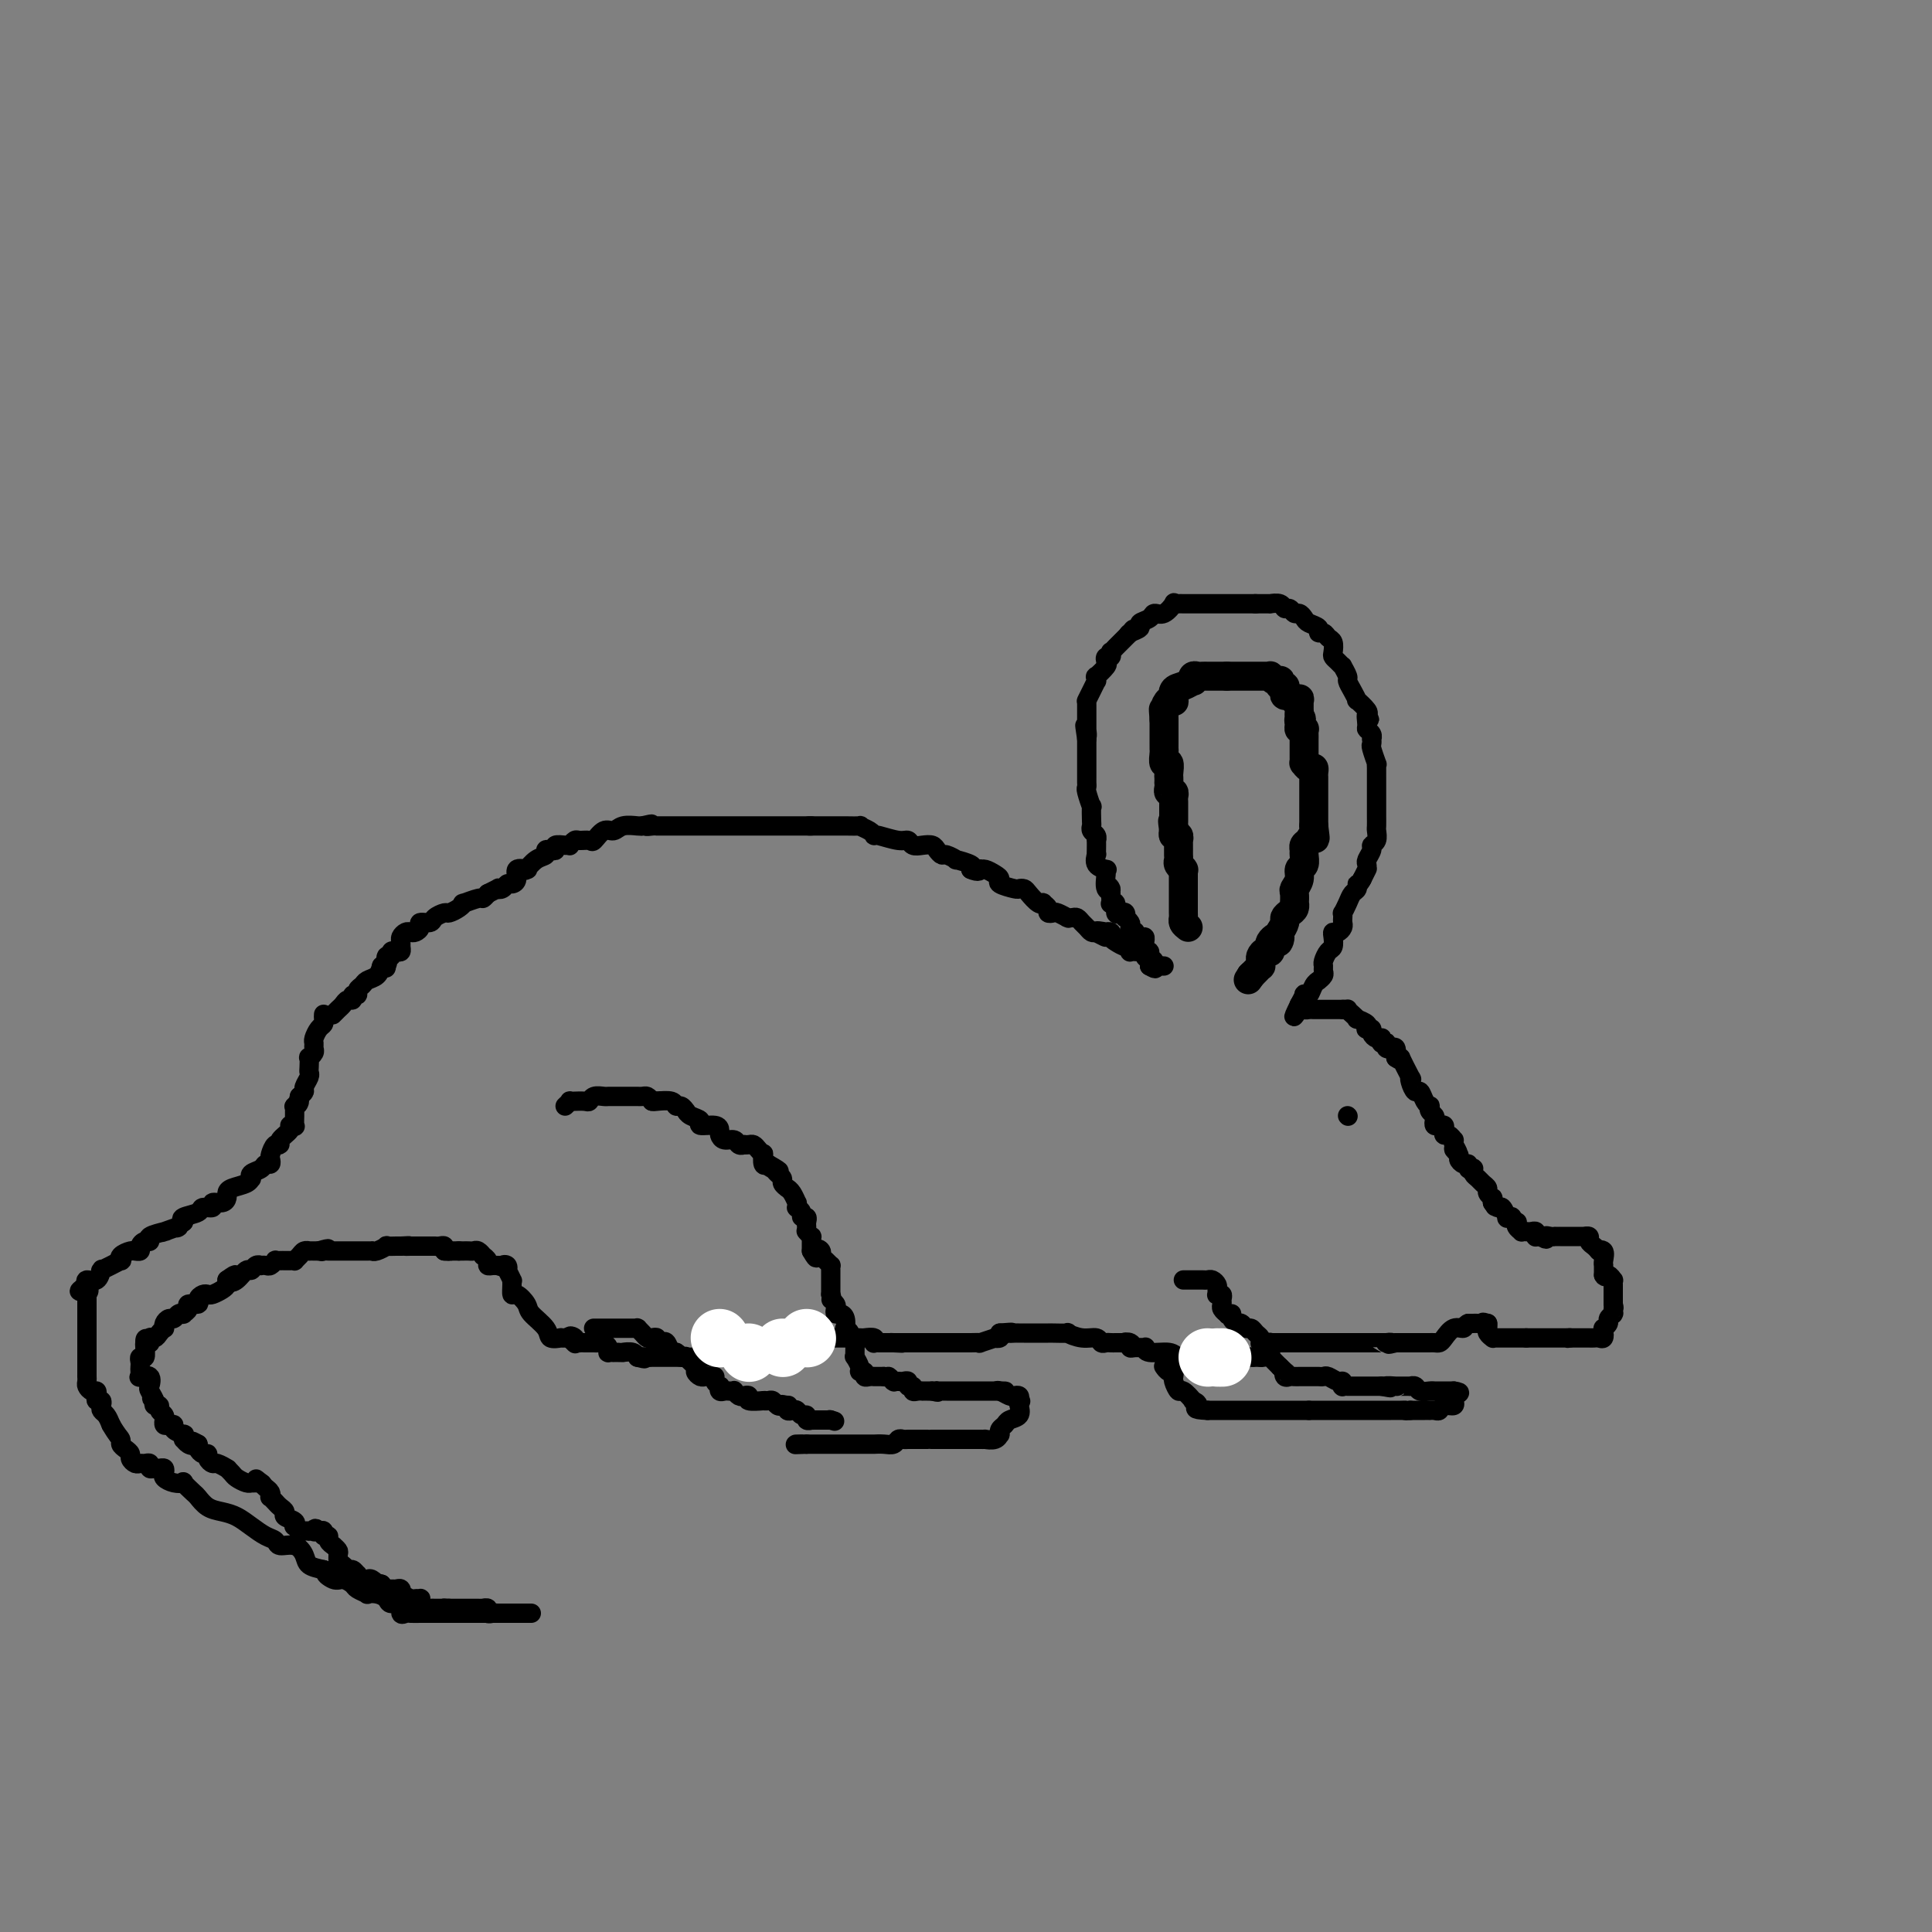 <svg viewBox='0 0 400 400' version='1.1' xmlns='http://www.w3.org/2000/svg' xmlns:xlink='http://www.w3.org/1999/xlink'><rect x="0" y="0" width="400" height="400" fill="#808080" stroke="none"/><g fill='none' stroke='#000000' stroke-width='4' stroke-linecap='round' stroke-linejoin='round'><path d='M69,210c-0.089,0.092 -0.177,0.183 0,0c0.177,-0.183 0.621,-0.642 1,-1c0.379,-0.358 0.694,-0.617 1,-1c0.306,-0.383 0.603,-0.890 1,-1c0.397,-0.110 0.894,0.178 1,0c0.106,-0.178 -0.180,-0.821 0,-1c0.180,-0.179 0.825,0.108 1,0c0.175,-0.108 -0.122,-0.609 0,-1c0.122,-0.391 0.661,-0.672 1,-1c0.339,-0.328 0.476,-0.704 1,-1c0.524,-0.296 1.435,-0.513 2,-1c0.565,-0.487 0.782,-1.243 1,-2'/><path d='M79,200c1.769,-1.581 1.191,-0.532 1,0c-0.191,0.532 0.004,0.549 0,0c-0.004,-0.549 -0.208,-1.663 0,-2c0.208,-0.337 0.826,0.103 1,0c0.174,-0.103 -0.097,-0.749 0,-1c0.097,-0.251 0.561,-0.109 1,0c0.439,0.109 0.853,0.183 1,0c0.147,-0.183 0.028,-0.624 0,-1c-0.028,-0.376 0.033,-0.689 0,-1c-0.033,-0.311 -0.162,-0.622 0,-1c0.162,-0.378 0.616,-0.823 1,-1c0.384,-0.177 0.698,-0.085 1,0c0.302,0.085 0.590,0.164 1,0c0.410,-0.164 0.940,-0.570 1,-1c0.060,-0.430 -0.350,-0.885 0,-1c0.350,-0.115 1.459,0.110 2,0c0.541,-0.110 0.514,-0.555 1,-1c0.486,-0.445 1.486,-0.889 2,-1c0.514,-0.111 0.540,0.110 1,0c0.460,-0.110 1.352,-0.551 2,-1c0.648,-0.449 1.052,-0.908 1,-1c-0.052,-0.092 -0.560,0.181 0,0c0.560,-0.181 2.189,-0.818 3,-1c0.811,-0.182 0.803,0.091 1,0c0.197,-0.091 0.598,-0.545 1,-1'/><path d='M101,185c3.035,-1.481 2.124,-1.183 2,-1c-0.124,0.183 0.539,0.252 1,0c0.461,-0.252 0.719,-0.824 1,-1c0.281,-0.176 0.583,0.043 1,0c0.417,-0.043 0.947,-0.350 1,-1c0.053,-0.650 -0.373,-1.645 0,-2c0.373,-0.355 1.544,-0.070 2,0c0.456,0.070 0.199,-0.076 0,0c-0.199,0.076 -0.338,0.374 0,0c0.338,-0.374 1.152,-1.420 2,-2c0.848,-0.580 1.728,-0.695 2,-1c0.272,-0.305 -0.064,-0.800 0,-1c0.064,-0.200 0.529,-0.107 1,0c0.471,0.107 0.948,0.226 1,0c0.052,-0.226 -0.323,-0.796 0,-1c0.323,-0.204 1.342,-0.040 2,0c0.658,0.040 0.954,-0.042 1,0c0.046,0.042 -0.157,0.210 0,0c0.157,-0.210 0.675,-0.796 1,-1c0.325,-0.204 0.458,-0.025 1,0c0.542,0.025 1.495,-0.102 2,0c0.505,0.102 0.562,0.434 1,0c0.438,-0.434 1.255,-1.633 2,-2c0.745,-0.367 1.416,0.097 2,0c0.584,-0.097 1.080,-0.757 2,-1c0.920,-0.243 2.263,-0.069 3,0c0.737,0.069 0.869,0.035 1,0'/><path d='M133,171c3.277,-0.774 1.468,-0.207 1,0c-0.468,0.207 0.403,0.056 1,0c0.597,-0.056 0.919,-0.015 1,0c0.081,0.015 -0.080,0.004 0,0c0.080,-0.004 0.399,-0.001 1,0c0.601,0.001 1.483,0.000 2,0c0.517,-0.000 0.668,-0.000 1,0c0.332,0.000 0.843,0.000 1,0c0.157,-0.000 -0.041,-0.000 0,0c0.041,0.000 0.321,0.000 1,0c0.679,-0.000 1.758,-0.000 3,0c1.242,0.000 2.648,0.000 5,0c2.352,-0.000 5.649,-0.000 8,0c2.351,0.000 3.757,0.000 5,0c1.243,-0.000 2.323,-0.000 3,0c0.677,0.000 0.952,0.000 1,0c0.048,-0.000 -0.129,-0.000 0,0c0.129,0.000 0.565,0.000 1,0'/><path d='M168,171c5.366,-0.000 1.282,-0.000 0,0c-1.282,0.000 0.238,0.000 1,0c0.762,-0.000 0.765,-0.000 1,0c0.235,0.000 0.702,0.000 1,0c0.298,-0.000 0.428,-0.001 1,0c0.572,0.001 1.585,0.003 2,0c0.415,-0.003 0.230,-0.011 1,0c0.770,0.011 2.493,0.042 3,0c0.507,-0.042 -0.204,-0.156 0,0c0.204,0.156 1.322,0.582 2,1c0.678,0.418 0.917,0.829 1,1c0.083,0.171 0.010,0.102 0,0c-0.010,-0.102 0.041,-0.237 1,0c0.959,0.237 2.824,0.848 4,1c1.176,0.152 1.663,-0.153 2,0c0.337,0.153 0.524,0.763 1,1c0.476,0.237 1.239,0.101 2,0c0.761,-0.101 1.519,-0.167 2,0c0.481,0.167 0.686,0.566 1,1c0.314,0.434 0.736,0.904 1,1c0.264,0.096 0.369,-0.181 1,0c0.631,0.181 1.788,0.822 2,1c0.212,0.178 -0.520,-0.106 0,0c0.520,0.106 2.291,0.602 3,1c0.709,0.398 0.354,0.699 0,1'/><path d='M201,180c1.700,0.770 1.948,0.195 2,0c0.052,-0.195 -0.094,-0.011 0,0c0.094,0.011 0.428,-0.151 1,0c0.572,0.151 1.382,0.615 2,1c0.618,0.385 1.045,0.691 1,1c-0.045,0.309 -0.560,0.620 0,1c0.560,0.380 2.195,0.827 3,1c0.805,0.173 0.780,0.071 1,0c0.220,-0.071 0.685,-0.111 1,0c0.315,0.111 0.481,0.372 1,1c0.519,0.628 1.392,1.622 2,2c0.608,0.378 0.951,0.140 1,0c0.049,-0.140 -0.195,-0.182 0,0c0.195,0.182 0.830,0.588 1,1c0.170,0.412 -0.126,0.828 0,1c0.126,0.172 0.674,0.099 1,0c0.326,-0.099 0.430,-0.222 1,0c0.570,0.222 1.606,0.791 2,1c0.394,0.209 0.147,0.059 0,0c-0.147,-0.059 -0.194,-0.027 0,0c0.194,0.027 0.629,0.049 1,0c0.371,-0.049 0.677,-0.171 1,0c0.323,0.171 0.664,0.633 1,1c0.336,0.367 0.667,0.637 1,1c0.333,0.363 0.666,0.818 1,1c0.334,0.182 0.667,0.091 1,0'/><path d='M227,193c3.896,2.012 0.637,0.542 0,0c-0.637,-0.542 1.348,-0.157 2,0c0.652,0.157 -0.029,0.084 0,0c0.029,-0.084 0.768,-0.181 1,0c0.232,0.181 -0.043,0.641 0,1c0.043,0.359 0.403,0.618 1,1c0.597,0.382 1.431,0.887 2,1c0.569,0.113 0.873,-0.166 1,0c0.127,0.166 0.077,0.776 0,1c-0.077,0.224 -0.179,0.063 0,0c0.179,-0.063 0.640,-0.028 1,0c0.360,0.028 0.618,0.050 1,0c0.382,-0.050 0.887,-0.171 1,0c0.113,0.171 -0.166,0.633 0,1c0.166,0.367 0.775,0.637 1,1c0.225,0.363 0.064,0.818 0,1c-0.064,0.182 -0.032,0.091 0,0'/><path d='M238,200c1.862,1.083 1.018,0.290 1,0c-0.018,-0.290 0.789,-0.078 1,0c0.211,0.078 -0.174,0.021 0,0c0.174,-0.021 0.907,-0.006 1,0c0.093,0.006 -0.453,0.003 -1,0'/><path d='M240,200c0.375,-0.013 0.312,-0.046 0,0c-0.312,0.046 -0.872,0.170 -1,0c-0.128,-0.170 0.176,-0.633 0,-1c-0.176,-0.367 -0.832,-0.637 -1,-1c-0.168,-0.363 0.151,-0.818 0,-1c-0.151,-0.182 -0.772,-0.091 -1,0c-0.228,0.091 -0.064,0.183 0,0c0.064,-0.183 0.027,-0.641 0,-1c-0.027,-0.359 -0.045,-0.618 0,-1c0.045,-0.382 0.152,-0.886 0,-1c-0.152,-0.114 -0.563,0.163 -1,0c-0.437,-0.163 -0.901,-0.764 -1,-1c-0.099,-0.236 0.166,-0.106 0,0c-0.166,0.106 -0.763,0.187 -1,0c-0.237,-0.187 -0.115,-0.642 0,-1c0.115,-0.358 0.224,-0.618 0,-1c-0.224,-0.382 -0.782,-0.885 -1,-1c-0.218,-0.115 -0.096,0.158 0,0c0.096,-0.158 0.166,-0.746 0,-1c-0.166,-0.254 -0.566,-0.172 -1,0c-0.434,0.172 -0.901,0.436 -1,0c-0.099,-0.436 0.170,-1.570 0,-2c-0.170,-0.430 -0.777,-0.157 -1,0c-0.223,0.157 -0.060,0.196 0,0c0.060,-0.196 0.017,-0.627 0,-1c-0.017,-0.373 -0.009,-0.686 0,-1'/><path d='M230,185c-1.486,-2.591 -0.200,-1.570 0,-1c0.200,0.570 -0.686,0.687 -1,0c-0.314,-0.687 -0.056,-2.178 0,-3c0.056,-0.822 -0.090,-0.976 0,-1c0.090,-0.024 0.416,0.083 0,0c-0.416,-0.083 -1.576,-0.356 -2,-1c-0.424,-0.644 -0.114,-1.660 0,-2c0.114,-0.340 0.032,-0.003 0,0c-0.032,0.003 -0.012,-0.328 0,-1c0.012,-0.672 0.017,-1.686 0,-2c-0.017,-0.314 -0.057,0.073 0,0c0.057,-0.073 0.211,-0.606 0,-1c-0.211,-0.394 -0.788,-0.649 -1,-1c-0.212,-0.351 -0.061,-0.798 0,-1c0.061,-0.202 0.030,-0.158 0,-1c-0.030,-0.842 -0.061,-2.568 0,-3c0.061,-0.432 0.212,0.431 0,0c-0.212,-0.431 -0.789,-2.157 -1,-3c-0.211,-0.843 -0.057,-0.803 0,-1c0.057,-0.197 0.015,-0.631 0,-1c-0.015,-0.369 -0.004,-0.673 0,-1c0.004,-0.327 0.001,-0.678 0,-1c-0.001,-0.322 -0.000,-0.615 0,-1c0.000,-0.385 0.000,-0.864 0,-1c-0.000,-0.136 -0.000,0.070 0,0c0.000,-0.070 0.000,-0.415 0,-1c-0.000,-0.585 -0.000,-1.411 0,-2c0.000,-0.589 0.000,-0.941 0,-1c-0.000,-0.059 -0.000,0.177 0,0c0.000,-0.177 0.000,-0.765 0,-1c-0.000,-0.235 -0.000,-0.118 0,0'/><path d='M225,153c-0.774,-5.113 -0.207,-1.896 0,-1c0.207,0.896 0.056,-0.530 0,-1c-0.056,-0.470 -0.015,0.015 0,0c0.015,-0.015 0.004,-0.529 0,-1c-0.004,-0.471 -0.001,-0.900 0,-1c0.001,-0.100 0.000,0.127 0,0c-0.000,-0.127 0.000,-0.609 0,-1c-0.000,-0.391 -0.001,-0.692 0,-1c0.001,-0.308 0.003,-0.624 0,-1c-0.003,-0.376 -0.011,-0.813 0,-1c0.011,-0.187 0.041,-0.126 0,0c-0.041,0.126 -0.154,0.317 0,0c0.154,-0.317 0.575,-1.141 1,-2c0.425,-0.859 0.853,-1.754 1,-2c0.147,-0.246 0.011,0.156 0,0c-0.011,-0.156 0.101,-0.869 0,-1c-0.101,-0.131 -0.416,0.320 0,0c0.416,-0.320 1.562,-1.410 2,-2c0.438,-0.590 0.169,-0.679 0,-1c-0.169,-0.321 -0.239,-0.874 0,-1c0.239,-0.126 0.785,0.173 1,0c0.215,-0.173 0.099,-0.820 0,-1c-0.099,-0.180 -0.181,0.106 0,0c0.181,-0.106 0.626,-0.606 1,-1c0.374,-0.394 0.678,-0.683 1,-1c0.322,-0.317 0.664,-0.662 1,-1c0.336,-0.338 0.668,-0.669 1,-1'/><path d='M234,131c1.118,-1.405 0.411,-0.418 0,0c-0.411,0.418 -0.528,0.265 0,0c0.528,-0.265 1.702,-0.643 2,-1c0.298,-0.357 -0.280,-0.692 0,-1c0.280,-0.308 1.419,-0.590 2,-1c0.581,-0.410 0.604,-0.947 1,-1c0.396,-0.053 1.166,0.378 2,0c0.834,-0.378 1.733,-1.565 2,-2c0.267,-0.435 -0.097,-0.116 0,0c0.097,0.116 0.656,0.031 1,0c0.344,-0.031 0.474,-0.008 1,0c0.526,0.008 1.447,0.002 2,0c0.553,-0.002 0.739,-0.001 1,0c0.261,0.001 0.596,0.000 1,0c0.404,-0.000 0.878,-0.000 1,0c0.122,0.000 -0.107,0.000 0,0c0.107,-0.000 0.550,-0.000 1,0c0.450,0.000 0.907,0.000 1,0c0.093,-0.000 -0.178,-0.000 0,0c0.178,0.000 0.804,0.000 1,0c0.196,-0.000 -0.039,-0.000 0,0c0.039,0.000 0.353,0.000 1,0c0.647,-0.000 1.626,-0.000 2,0c0.374,0.000 0.142,0.000 0,0c-0.142,-0.000 -0.193,-0.000 0,0c0.193,0.000 0.629,0.000 1,0c0.371,-0.000 0.677,-0.000 1,0c0.323,0.000 0.664,0.000 1,0c0.336,-0.000 0.668,-0.000 1,0'/><path d='M260,125c2.581,0.000 0.532,0.000 0,0c-0.532,-0.000 0.453,-0.001 1,0c0.547,0.001 0.657,0.004 1,0c0.343,-0.004 0.918,-0.016 1,0c0.082,0.016 -0.329,0.061 0,0c0.329,-0.061 1.397,-0.227 2,0c0.603,0.227 0.739,0.848 1,1c0.261,0.152 0.646,-0.167 1,0c0.354,0.167 0.677,0.818 1,1c0.323,0.182 0.646,-0.105 1,0c0.354,0.105 0.739,0.602 1,1c0.261,0.398 0.398,0.698 1,1c0.602,0.302 1.667,0.605 2,1c0.333,0.395 -0.068,0.883 0,1c0.068,0.117 0.606,-0.137 1,0c0.394,0.137 0.644,0.666 1,1c0.356,0.334 0.817,0.472 1,1c0.183,0.528 0.086,1.446 0,2c-0.086,0.554 -0.163,0.744 0,1c0.163,0.256 0.565,0.579 1,1c0.435,0.421 0.904,0.941 1,1c0.096,0.059 -0.180,-0.344 0,0c0.180,0.344 0.817,1.435 1,2c0.183,0.565 -0.087,0.603 0,1c0.087,0.397 0.532,1.153 1,2c0.468,0.847 0.961,1.784 1,2c0.039,0.216 -0.374,-0.288 0,0c0.374,0.288 1.535,1.368 2,2c0.465,0.632 0.232,0.816 0,1'/><path d='M283,148c1.079,2.212 0.275,0.243 0,0c-0.275,-0.243 -0.021,1.240 0,2c0.021,0.760 -0.190,0.796 0,1c0.190,0.204 0.782,0.577 1,1c0.218,0.423 0.062,0.895 0,1c-0.062,0.105 -0.031,-0.158 0,0c0.031,0.158 0.061,0.738 0,1c-0.061,0.262 -0.212,0.206 0,1c0.212,0.794 0.789,2.436 1,3c0.211,0.564 0.057,0.049 0,0c-0.057,-0.049 -0.015,0.368 0,1c0.015,0.632 0.004,1.478 0,2c-0.004,0.522 -0.001,0.721 0,1c0.001,0.279 0.000,0.638 0,1c-0.000,0.362 -0.000,0.726 0,1c0.000,0.274 0.000,0.459 0,1c-0.000,0.541 -0.000,1.439 0,2c0.000,0.561 0.001,0.784 0,1c-0.001,0.216 -0.004,0.425 0,1c0.004,0.575 0.016,1.515 0,2c-0.016,0.485 -0.061,0.515 0,1c0.061,0.485 0.226,1.425 0,2c-0.226,0.575 -0.845,0.785 -1,1c-0.155,0.215 0.154,0.436 0,1c-0.154,0.564 -0.773,1.470 -1,2c-0.227,0.530 -0.064,0.683 0,1c0.064,0.317 0.027,0.796 0,1c-0.027,0.204 -0.046,0.132 0,0c0.046,-0.132 0.156,-0.323 0,0c-0.156,0.323 -0.578,1.162 -1,2'/><path d='M282,182c-0.704,1.413 -0.963,0.947 -1,1c-0.037,0.053 0.148,0.626 0,1c-0.148,0.374 -0.628,0.548 -1,1c-0.372,0.452 -0.636,1.182 -1,2c-0.364,0.818 -0.829,1.725 -1,2c-0.171,0.275 -0.049,-0.080 0,0c0.049,0.080 0.023,0.595 0,1c-0.023,0.405 -0.045,0.699 0,1c0.045,0.301 0.156,0.610 0,1c-0.156,0.390 -0.581,0.863 -1,1c-0.419,0.137 -0.834,-0.062 -1,0c-0.166,0.062 -0.083,0.384 0,1c0.083,0.616 0.166,1.527 0,2c-0.166,0.473 -0.579,0.508 -1,1c-0.421,0.492 -0.849,1.442 -1,2c-0.151,0.558 -0.026,0.723 0,1c0.026,0.277 -0.049,0.664 0,1c0.049,0.336 0.221,0.619 0,1c-0.221,0.381 -0.834,0.859 -1,1c-0.166,0.141 0.114,-0.055 0,0c-0.114,0.055 -0.622,0.360 -1,1c-0.378,0.640 -0.627,1.615 -1,2c-0.373,0.385 -0.870,0.181 -1,0c-0.130,-0.181 0.106,-0.337 0,0c-0.106,0.337 -0.553,1.169 -1,2'/><path d='M269,208c-2.067,4.267 -0.733,1.933 0,1c0.733,-0.933 0.867,-0.467 1,0'/><path d='M270,209c0.338,0.155 0.683,0.041 1,0c0.317,-0.041 0.606,-0.011 1,0c0.394,0.011 0.893,0.003 1,0c0.107,-0.003 -0.178,-0.001 0,0c0.178,0.001 0.817,0.000 1,0c0.183,-0.000 -0.092,-0.000 0,0c0.092,0.000 0.550,0.000 1,0c0.450,-0.000 0.891,-0.000 1,0c0.109,0.000 -0.115,0.000 0,0c0.115,-0.000 0.569,-0.000 1,0c0.431,0.000 0.837,0.000 1,0c0.163,-0.000 0.081,-0.000 0,0'/><path d='M278,209c1.422,-0.044 0.977,-0.152 1,0c0.023,0.152 0.514,0.566 1,1c0.486,0.434 0.966,0.887 1,1c0.034,0.113 -0.379,-0.114 0,0c0.379,0.114 1.551,0.569 2,1c0.449,0.431 0.176,0.837 0,1c-0.176,0.163 -0.254,0.082 0,0c0.254,-0.082 0.839,-0.167 1,0c0.161,0.167 -0.101,0.584 0,1c0.101,0.416 0.567,0.830 1,1c0.433,0.170 0.834,0.097 1,0c0.166,-0.097 0.096,-0.219 0,0c-0.096,0.219 -0.219,0.777 0,1c0.219,0.223 0.780,0.111 1,0c0.220,-0.111 0.098,-0.220 0,0c-0.098,0.220 -0.170,0.770 0,1c0.170,0.230 0.584,0.139 1,0c0.416,-0.139 0.833,-0.325 1,0c0.167,0.325 0.083,1.163 0,2'/><path d='M289,219c1.808,1.302 0.827,-0.442 1,0c0.173,0.442 1.499,3.069 2,4c0.501,0.931 0.175,0.165 0,0c-0.175,-0.165 -0.201,0.271 0,1c0.201,0.729 0.628,1.750 1,2c0.372,0.250 0.687,-0.270 1,0c0.313,0.270 0.623,1.329 1,2c0.377,0.671 0.819,0.953 1,1c0.181,0.047 0.100,-0.141 0,0c-0.100,0.141 -0.220,0.612 0,1c0.220,0.388 0.781,0.692 1,1c0.219,0.308 0.097,0.621 0,1c-0.097,0.379 -0.170,0.824 0,1c0.170,0.176 0.584,0.085 1,0c0.416,-0.085 0.833,-0.162 1,0c0.167,0.162 0.083,0.565 0,1c-0.083,0.435 -0.166,0.904 0,1c0.166,0.096 0.581,-0.180 1,0c0.419,0.180 0.844,0.818 1,1c0.156,0.182 0.045,-0.091 0,0c-0.045,0.091 -0.022,0.545 0,1'/><path d='M301,237c1.793,2.962 0.274,1.367 0,1c-0.274,-0.367 0.696,0.494 1,1c0.304,0.506 -0.058,0.658 0,1c0.058,0.342 0.538,0.876 1,1c0.462,0.124 0.908,-0.160 1,0c0.092,0.160 -0.168,0.764 0,1c0.168,0.236 0.766,0.105 1,0c0.234,-0.105 0.105,-0.183 0,0c-0.105,0.183 -0.187,0.626 0,1c0.187,0.374 0.642,0.679 1,1c0.358,0.321 0.618,0.660 1,1c0.382,0.340 0.887,0.682 1,1c0.113,0.318 -0.166,0.611 0,1c0.166,0.389 0.775,0.874 1,1c0.225,0.126 0.064,-0.107 0,0c-0.064,0.107 -0.032,0.553 0,1'/><path d='M309,249c1.188,1.787 0.160,0.254 0,0c-0.160,-0.254 0.550,0.769 1,1c0.450,0.231 0.641,-0.332 1,0c0.359,0.332 0.884,1.557 1,2c0.116,0.443 -0.179,0.104 0,0c0.179,-0.104 0.831,0.027 1,0c0.169,-0.027 -0.147,-0.214 0,0c0.147,0.214 0.757,0.828 1,1c0.243,0.172 0.121,-0.098 0,0c-0.121,0.098 -0.240,0.562 0,1c0.240,0.438 0.839,0.848 1,1c0.161,0.152 -0.114,0.044 0,0c0.114,-0.044 0.618,-0.026 1,0c0.382,0.026 0.641,0.059 1,0c0.359,-0.059 0.818,-0.212 1,0c0.182,0.212 0.087,0.788 0,1c-0.087,0.212 -0.168,0.061 0,0c0.168,-0.061 0.584,-0.030 1,0'/><path d='M319,256c1.730,1.083 1.056,0.290 1,0c-0.056,-0.290 0.506,-0.078 1,0c0.494,0.078 0.920,0.021 1,0c0.080,-0.021 -0.185,-0.006 0,0c0.185,0.006 0.819,0.001 1,0c0.181,-0.001 -0.092,-0.000 0,0c0.092,0.000 0.551,0.000 1,0c0.449,-0.000 0.890,-0.000 1,0c0.110,0.000 -0.110,-0.000 0,0c0.110,0.000 0.550,0.000 1,0c0.450,-0.000 0.909,-0.001 1,0c0.091,0.001 -0.187,0.003 0,0c0.187,-0.003 0.838,-0.012 1,0c0.162,0.012 -0.164,0.045 0,0c0.164,-0.045 0.817,-0.167 1,0c0.183,0.167 -0.105,0.622 0,1c0.105,0.378 0.601,0.679 1,1c0.399,0.321 0.699,0.660 1,1'/><path d='M331,259c1.796,0.492 0.285,0.222 0,0c-0.285,-0.222 0.656,-0.395 1,0c0.344,0.395 0.092,1.359 0,2c-0.092,0.641 -0.025,0.959 0,1c0.025,0.041 0.007,-0.195 0,0c-0.007,0.195 -0.002,0.822 0,1c0.002,0.178 0.001,-0.092 0,0c-0.001,0.092 -0.000,0.546 0,1'/><path d='M332,264c0.321,0.709 0.622,-0.017 1,0c0.378,0.017 0.833,0.779 1,1c0.167,0.221 0.045,-0.098 0,0c-0.045,0.098 -0.012,0.614 0,1c0.012,0.386 0.003,0.642 0,1c-0.003,0.358 -0.001,0.817 0,1c0.001,0.183 0.000,0.090 0,0c-0.000,-0.090 -0.000,-0.178 0,0c0.000,0.178 0.000,0.622 0,1c-0.000,0.378 -0.000,0.689 0,1'/><path d='M334,270c0.308,1.095 0.079,0.832 0,1c-0.079,0.168 -0.006,0.766 0,1c0.006,0.234 -0.055,0.105 0,0c0.055,-0.105 0.225,-0.187 0,0c-0.225,0.187 -0.845,0.641 -1,1c-0.155,0.359 0.154,0.622 0,1c-0.154,0.378 -0.772,0.871 -1,1c-0.228,0.129 -0.065,-0.106 0,0c0.065,0.106 0.033,0.553 0,1'/><path d='M332,276c-0.322,0.868 -0.127,0.036 0,0c0.127,-0.036 0.188,0.722 0,1c-0.188,0.278 -0.624,0.074 -1,0c-0.376,-0.074 -0.693,-0.020 -1,0c-0.307,0.020 -0.603,0.005 -1,0c-0.397,-0.005 -0.894,-0.001 -1,0c-0.106,0.001 0.179,0.000 0,0c-0.179,-0.000 -0.821,-0.000 -1,0c-0.179,0.000 0.106,0.000 0,0c-0.106,-0.000 -0.602,-0.000 -1,0c-0.398,0.000 -0.699,0.000 -1,0'/><path d='M325,277c-1.040,0.155 -0.139,0.041 0,0c0.139,-0.041 -0.484,-0.011 -1,0c-0.516,0.011 -0.926,0.003 -1,0c-0.074,-0.003 0.187,-0.001 0,0c-0.187,0.001 -0.824,0.000 -1,0c-0.176,-0.000 0.107,-0.000 0,0c-0.107,0.000 -0.603,0.000 -1,0c-0.397,-0.000 -0.694,-0.000 -1,0c-0.306,0.000 -0.621,0.000 -1,0c-0.379,-0.000 -0.823,-0.000 -1,0c-0.177,0.000 -0.089,0.000 0,0c0.089,-0.000 0.178,-0.000 0,0c-0.178,0.000 -0.622,0.000 -1,0c-0.378,-0.000 -0.689,-0.000 -1,0'/><path d='M316,277c-1.636,-0.000 -1.226,-0.000 -1,0c0.226,0.000 0.267,0.000 0,0c-0.267,-0.000 -0.841,-0.000 -1,0c-0.159,0.000 0.098,0.000 0,0c-0.098,-0.000 -0.551,-0.000 -1,0c-0.449,0.000 -0.895,0.000 -1,0c-0.105,-0.000 0.129,-0.000 0,0c-0.129,0.000 -0.622,0.001 -1,0c-0.378,-0.001 -0.641,-0.003 -1,0c-0.359,0.003 -0.814,0.012 -1,0c-0.186,-0.012 -0.102,-0.045 0,0c0.102,0.045 0.223,0.167 0,0c-0.223,-0.167 -0.791,-0.622 -1,-1c-0.209,-0.378 -0.060,-0.679 0,-1c0.060,-0.321 0.030,-0.660 0,-1'/><path d='M308,274c-1.421,-0.464 -0.972,-0.124 -1,0c-0.028,0.124 -0.533,0.033 -1,0c-0.467,-0.033 -0.895,-0.009 -1,0c-0.105,0.009 0.113,0.003 0,0c-0.113,-0.003 -0.556,-0.001 -1,0'/><path d='M304,274c-0.753,0.255 -0.635,0.891 -1,1c-0.365,0.109 -1.212,-0.311 -2,0c-0.788,0.311 -1.517,1.351 -2,2c-0.483,0.649 -0.721,0.906 -1,1c-0.279,0.094 -0.598,0.025 -1,0c-0.402,-0.025 -0.885,-0.007 -1,0c-0.115,0.007 0.138,0.002 0,0c-0.138,-0.002 -0.667,-0.000 -1,0c-0.333,0.000 -0.471,0.000 -1,0c-0.529,-0.000 -1.448,-0.000 -2,0c-0.552,0.000 -0.736,0.000 -1,0c-0.264,-0.000 -0.610,-0.000 -1,0c-0.390,0.000 -0.826,0.000 -1,0c-0.174,-0.000 -0.087,-0.000 0,0'/><path d='M289,278c-2.484,0.619 -1.195,0.166 -1,0c0.195,-0.166 -0.703,-0.044 -1,0c-0.297,0.044 0.006,0.012 0,0c-0.006,-0.012 -0.320,-0.003 -1,0c-0.680,0.003 -1.726,0.001 -3,0c-1.274,-0.001 -2.775,-0.000 -4,0c-1.225,0.000 -2.174,0.000 -3,0c-0.826,-0.000 -1.530,-0.000 -2,0c-0.470,0.000 -0.704,0.000 -1,0c-0.296,-0.000 -0.652,-0.000 -1,0c-0.348,0.000 -0.688,0.000 -1,0c-0.312,-0.000 -0.595,-0.000 -1,0c-0.405,0.000 -0.930,0.000 -1,0c-0.070,-0.000 0.317,-0.000 0,0c-0.317,0.000 -1.338,0.000 -2,0c-0.662,-0.000 -0.965,-0.000 -1,0c-0.035,0.000 0.197,0.000 0,0c-0.197,-0.000 -0.822,-0.000 -1,0c-0.178,0.000 0.092,0.000 0,0c-0.092,-0.000 -0.546,-0.000 -1,0'/><path d='M264,278c-4.110,0.000 -1.885,0.000 -1,0c0.885,0.000 0.431,0.000 0,0c-0.431,0.000 -0.837,0.000 -1,0c-0.163,0.000 -0.081,0.000 0,0'/><path d='M67,210c-0.022,0.325 -0.044,0.650 0,1c0.044,0.350 0.155,0.724 0,1c-0.155,0.276 -0.576,0.455 -1,1c-0.424,0.545 -0.849,1.457 -1,2c-0.151,0.543 -0.026,0.718 0,1c0.026,0.282 -0.045,0.671 0,1c0.045,0.329 0.208,0.599 0,1c-0.208,0.401 -0.787,0.932 -1,1c-0.213,0.068 -0.061,-0.329 0,0c0.061,0.329 0.031,1.383 0,2c-0.031,0.617 -0.064,0.795 0,1c0.064,0.205 0.223,0.436 0,1c-0.223,0.564 -0.829,1.459 -1,2c-0.171,0.541 0.094,0.726 0,1c-0.094,0.274 -0.547,0.637 -1,1'/><path d='M62,227c-0.713,2.792 0.005,1.272 0,1c-0.005,-0.272 -0.734,0.705 -1,1c-0.266,0.295 -0.070,-0.093 0,0c0.070,0.093 0.014,0.665 0,1c-0.014,0.335 0.012,0.431 0,1c-0.012,0.569 -0.064,1.609 0,2c0.064,0.391 0.242,0.133 0,0c-0.242,-0.133 -0.905,-0.143 -1,0c-0.095,0.143 0.377,0.437 0,1c-0.377,0.563 -1.604,1.393 -2,2c-0.396,0.607 0.038,0.990 0,1c-0.038,0.010 -0.549,-0.352 -1,0c-0.451,0.352 -0.840,1.418 -1,2c-0.160,0.582 -0.089,0.681 0,1c0.089,0.319 0.195,0.860 0,1c-0.195,0.140 -0.693,-0.121 -1,0c-0.307,0.121 -0.423,0.624 -1,1c-0.577,0.376 -1.615,0.626 -2,1c-0.385,0.374 -0.117,0.874 0,1c0.117,0.126 0.084,-0.121 0,0c-0.084,0.121 -0.220,0.611 -1,1c-0.780,0.389 -2.203,0.678 -3,1c-0.797,0.322 -0.968,0.679 -1,1c-0.032,0.321 0.075,0.607 0,1c-0.075,0.393 -0.333,0.893 -1,1c-0.667,0.107 -1.745,-0.179 -2,0c-0.255,0.179 0.313,0.821 0,1c-0.313,0.179 -1.507,-0.107 -2,0c-0.493,0.107 -0.287,0.606 -1,1c-0.713,0.394 -2.347,0.684 -3,1c-0.653,0.316 -0.327,0.658 0,1'/><path d='M38,253c-2.523,1.868 -0.831,1.039 -1,1c-0.169,-0.039 -2.198,0.711 -3,1c-0.802,0.289 -0.375,0.115 0,0c0.375,-0.115 0.699,-0.172 0,0c-0.699,0.172 -2.421,0.572 -3,1c-0.579,0.428 -0.015,0.885 0,1c0.015,0.115 -0.517,-0.113 -1,0c-0.483,0.113 -0.916,0.565 -1,1c-0.084,0.435 0.180,0.851 0,1c-0.180,0.149 -0.805,0.030 -1,0c-0.195,-0.030 0.040,0.030 0,0c-0.040,-0.030 -0.356,-0.149 -1,0c-0.644,0.149 -1.616,0.565 -2,1c-0.384,0.435 -0.180,0.888 0,1c0.180,0.112 0.336,-0.116 0,0c-0.336,0.116 -1.164,0.575 -2,1c-0.836,0.425 -1.682,0.817 -2,1c-0.318,0.183 -0.110,0.157 0,0c0.110,-0.157 0.122,-0.444 0,0c-0.122,0.444 -0.379,1.620 -1,2c-0.621,0.380 -1.606,-0.034 -2,0c-0.394,0.034 -0.197,0.517 0,1'/><path d='M18,266c-3.094,2.178 -0.829,1.122 0,1c0.829,-0.122 0.222,0.688 0,1c-0.222,0.312 -0.060,0.125 0,0c0.060,-0.125 0.016,-0.188 0,0c-0.016,0.188 -0.004,0.627 0,1c0.004,0.373 0.001,0.681 0,1c-0.001,0.319 -0.000,0.648 0,1c0.000,0.352 0.000,0.728 0,1c-0.000,0.272 -0.000,0.439 0,1c0.000,0.561 0.000,1.517 0,2c-0.000,0.483 -0.000,0.494 0,1c0.000,0.506 0.000,1.507 0,2c-0.000,0.493 0.000,0.477 0,1c-0.000,0.523 -0.000,1.583 0,2c0.000,0.417 0.000,0.189 0,0c-0.000,-0.189 -0.000,-0.339 0,0c0.000,0.339 0.000,1.166 0,2c-0.000,0.834 -0.001,1.676 0,2c0.001,0.324 0.003,0.129 0,0c-0.003,-0.129 -0.011,-0.193 0,0c0.011,0.193 0.042,0.643 0,1c-0.042,0.357 -0.156,0.621 0,1c0.156,0.379 0.581,0.871 1,1c0.419,0.129 0.830,-0.106 1,0c0.170,0.106 0.097,0.553 0,1c-0.097,0.447 -0.219,0.892 0,1c0.219,0.108 0.780,-0.123 1,0c0.220,0.123 0.100,0.600 0,1c-0.100,0.400 -0.181,0.723 0,1c0.181,0.277 0.623,0.508 1,1c0.377,0.492 0.688,1.246 1,2'/><path d='M23,295c1.238,2.179 1.834,2.625 2,3c0.166,0.375 -0.096,0.679 0,1c0.096,0.321 0.551,0.660 1,1c0.449,0.340 0.894,0.680 1,1c0.106,0.320 -0.125,0.621 0,1c0.125,0.379 0.607,0.837 1,1c0.393,0.163 0.697,0.029 1,0c0.303,-0.029 0.606,0.045 1,0c0.394,-0.045 0.880,-0.209 1,0c0.120,0.209 -0.125,0.791 0,1c0.125,0.209 0.621,0.045 1,0c0.379,-0.045 0.643,0.030 1,0c0.357,-0.030 0.808,-0.165 1,0c0.192,0.165 0.127,0.631 0,1c-0.127,0.369 -0.314,0.642 0,1c0.314,0.358 1.130,0.802 2,1c0.870,0.198 1.793,0.151 2,0c0.207,-0.151 -0.304,-0.405 0,0c0.304,0.405 1.421,1.470 2,2c0.579,0.530 0.619,0.526 1,1c0.381,0.474 1.103,1.426 2,2c0.897,0.574 1.971,0.769 3,1c1.029,0.231 2.014,0.497 3,1c0.986,0.503 1.972,1.244 3,2c1.028,0.756 2.097,1.529 3,2c0.903,0.471 1.641,0.641 2,1c0.359,0.359 0.339,0.908 1,1c0.661,0.092 2.002,-0.274 3,0c0.998,0.274 1.653,1.189 2,2c0.347,0.811 0.385,1.517 1,2c0.615,0.483 1.808,0.741 3,1'/><path d='M67,325c6.069,3.566 2.241,1.480 1,1c-1.241,-0.480 0.106,0.646 1,1c0.894,0.354 1.334,-0.063 2,0c0.666,0.063 1.557,0.605 2,1c0.443,0.395 0.437,0.644 1,1c0.563,0.356 1.694,0.818 2,1c0.306,0.182 -0.211,0.085 0,0c0.211,-0.085 1.152,-0.159 2,0c0.848,0.159 1.604,0.550 2,1c0.396,0.450 0.434,0.958 1,1c0.566,0.042 1.662,-0.381 2,0c0.338,0.381 -0.083,1.566 0,2c0.083,0.434 0.668,0.116 1,0c0.332,-0.116 0.411,-0.031 1,0c0.589,0.031 1.687,0.008 2,0c0.313,-0.008 -0.158,-0.002 0,0c0.158,0.002 0.946,0.001 2,0c1.054,-0.001 2.374,-0.000 3,0c0.626,0.000 0.556,0.000 1,0c0.444,-0.000 1.400,-0.000 2,0c0.600,0.000 0.845,0.000 1,0c0.155,-0.000 0.221,-0.000 0,0c-0.221,0.000 -0.728,0.000 0,0c0.728,-0.000 2.690,-0.000 4,0c1.310,0.000 1.968,0.000 3,0c1.032,-0.000 2.438,-0.000 3,0c0.562,0.000 0.281,0.000 0,0'/><path d='M106,334c3.432,0.000 1.513,0.000 1,0c-0.513,0.000 0.381,0.000 1,0c0.619,0.000 0.964,0.000 1,0c0.036,0.000 -0.238,0.000 0,0c0.238,0.000 0.989,0.000 1,0c0.011,0.000 -0.718,0.000 -1,0c-0.282,0.000 -0.118,0.000 0,0c0.118,0.000 0.190,0.000 0,0c-0.190,0.000 -0.643,-0.000 -1,0c-0.357,0.000 -0.618,0.000 -1,0c-0.382,0.000 -0.886,0.000 -1,0c-0.114,0.000 0.162,0.000 0,0c-0.162,0.000 -0.760,0.000 -1,0c-0.240,0.000 -0.120,0.000 0,0'/><path d='M105,334c-0.782,0.000 -0.735,0.001 -1,0c-0.265,-0.001 -0.840,-0.004 -1,0c-0.160,0.004 0.097,0.015 0,0c-0.097,-0.015 -0.547,-0.057 -1,0c-0.453,0.057 -0.909,0.211 -1,0c-0.091,-0.211 0.183,-0.789 0,-1c-0.183,-0.211 -0.822,-0.057 -1,0c-0.178,0.057 0.106,0.015 0,0c-0.106,-0.015 -0.603,-0.004 -1,0c-0.397,0.004 -0.694,0.001 -1,0c-0.306,-0.001 -0.621,-0.000 -1,0c-0.379,0.000 -0.822,0.000 -1,0c-0.178,-0.000 -0.090,-0.000 0,0c0.090,0.000 0.182,0.000 0,0c-0.182,-0.000 -0.636,-0.000 -1,0c-0.364,0.000 -0.636,0.000 -1,0c-0.364,-0.000 -0.818,-0.000 -1,0c-0.182,0.000 -0.091,0.000 0,0'/><path d='M93,333c-2.095,-0.155 -1.331,-0.041 -1,0c0.331,0.041 0.229,0.011 0,0c-0.229,-0.011 -0.586,-0.002 -1,0c-0.414,0.002 -0.885,-0.002 -1,0c-0.115,0.002 0.127,0.011 0,0c-0.127,-0.011 -0.622,-0.041 -1,0c-0.378,0.041 -0.641,0.154 -1,0c-0.359,-0.154 -0.816,-0.576 -1,-1c-0.184,-0.424 -0.095,-0.850 0,-1c0.095,-0.150 0.197,-0.025 0,0c-0.197,0.025 -0.693,-0.050 -1,0c-0.307,0.050 -0.425,0.224 -1,0c-0.575,-0.224 -1.607,-0.845 -2,-1c-0.393,-0.155 -0.147,0.155 0,0c0.147,-0.155 0.194,-0.776 0,-1c-0.194,-0.224 -0.629,-0.050 -1,0c-0.371,0.050 -0.677,-0.025 -1,0c-0.323,0.025 -0.664,0.150 -1,0c-0.336,-0.150 -0.668,-0.575 -1,-1'/><path d='M79,328c-2.345,-0.713 -1.206,0.005 -1,0c0.206,-0.005 -0.519,-0.732 -1,-1c-0.481,-0.268 -0.718,-0.076 -1,0c-0.282,0.076 -0.611,0.035 -1,0c-0.389,-0.035 -0.839,-0.066 -1,0c-0.161,0.066 -0.032,0.229 0,0c0.032,-0.229 -0.033,-0.850 0,-1c0.033,-0.150 0.163,0.169 0,0c-0.163,-0.169 -0.618,-0.828 -1,-1c-0.382,-0.172 -0.691,0.143 -1,0c-0.309,-0.143 -0.618,-0.745 -1,-1c-0.382,-0.255 -0.838,-0.163 -1,0c-0.162,0.163 -0.029,0.398 0,0c0.029,-0.398 -0.045,-1.427 0,-2c0.045,-0.573 0.209,-0.689 0,-1c-0.209,-0.311 -0.792,-0.818 -1,-1c-0.208,-0.182 -0.041,-0.039 0,0c0.041,0.039 -0.046,-0.027 0,0c0.046,0.027 0.223,0.147 0,0c-0.223,-0.147 -0.847,-0.562 -1,-1c-0.153,-0.438 0.165,-0.901 0,-1c-0.165,-0.099 -0.814,0.166 -1,0c-0.186,-0.166 0.090,-0.762 0,-1c-0.090,-0.238 -0.545,-0.119 -1,0'/><path d='M66,317c-0.862,-1.083 -1.019,-0.290 -1,0c0.019,0.290 0.212,0.079 0,0c-0.212,-0.079 -0.831,-0.025 -1,0c-0.169,0.025 0.112,0.022 0,0c-0.112,-0.022 -0.616,-0.061 -1,0c-0.384,0.061 -0.646,0.224 -1,0c-0.354,-0.224 -0.798,-0.833 -1,-1c-0.202,-0.167 -0.162,0.110 0,0c0.162,-0.110 0.446,-0.608 0,-1c-0.446,-0.392 -1.622,-0.680 -2,-1c-0.378,-0.320 0.043,-0.673 0,-1c-0.043,-0.327 -0.551,-0.627 -1,-1c-0.449,-0.373 -0.838,-0.817 -1,-1c-0.162,-0.183 -0.095,-0.105 0,0c0.095,0.105 0.219,0.235 0,0c-0.219,-0.235 -0.780,-0.837 -1,-1c-0.220,-0.163 -0.100,0.111 0,0c0.100,-0.111 0.181,-0.607 0,-1c-0.181,-0.393 -0.623,-0.684 -1,-1c-0.377,-0.316 -0.688,-0.658 -1,-1'/><path d='M54,307c-1.868,-1.547 -0.539,-0.414 0,0c0.539,0.414 0.289,0.111 0,0c-0.289,-0.111 -0.615,-0.029 -1,0c-0.385,0.029 -0.828,0.005 -1,0c-0.172,-0.005 -0.073,0.010 0,0c0.073,-0.010 0.121,-0.045 0,0c-0.121,0.045 -0.411,0.169 -1,0c-0.589,-0.169 -1.476,-0.633 -2,-1c-0.524,-0.367 -0.683,-0.638 -1,-1c-0.317,-0.362 -0.792,-0.814 -1,-1c-0.208,-0.186 -0.151,-0.105 0,0c0.151,0.105 0.395,0.234 0,0c-0.395,-0.234 -1.429,-0.833 -2,-1c-0.571,-0.167 -0.679,0.096 -1,0c-0.321,-0.096 -0.857,-0.551 -1,-1c-0.143,-0.449 0.106,-0.894 0,-1c-0.106,-0.106 -0.567,0.125 -1,0c-0.433,-0.125 -0.838,-0.607 -1,-1c-0.162,-0.393 -0.081,-0.696 0,-1'/><path d='M41,299c-2.193,-1.255 -1.177,-0.393 -1,0c0.177,0.393 -0.486,0.316 -1,0c-0.514,-0.316 -0.877,-0.872 -1,-1c-0.123,-0.128 -0.004,0.172 0,0c0.004,-0.172 -0.107,-0.817 0,-1c0.107,-0.183 0.431,0.096 0,0c-0.431,-0.096 -1.618,-0.565 -2,-1c-0.382,-0.435 0.041,-0.835 0,-1c-0.041,-0.165 -0.547,-0.096 -1,0c-0.453,0.096 -0.852,0.219 -1,0c-0.148,-0.219 -0.044,-0.779 0,-1c0.044,-0.221 0.027,-0.102 0,0c-0.027,0.102 -0.063,0.186 0,0c0.063,-0.186 0.227,-0.641 0,-1c-0.227,-0.359 -0.844,-0.622 -1,-1c-0.156,-0.378 0.150,-0.871 0,-1c-0.150,-0.129 -0.757,0.106 -1,0c-0.243,-0.106 -0.121,-0.553 0,-1'/><path d='M32,290c-1.334,-1.279 -0.169,0.025 0,0c0.169,-0.025 -0.659,-1.379 -1,-2c-0.341,-0.621 -0.197,-0.509 0,-1c0.197,-0.491 0.445,-1.585 0,-2c-0.445,-0.415 -1.583,-0.152 -2,0c-0.417,0.152 -0.113,0.194 0,0c0.113,-0.194 0.034,-0.625 0,-1c-0.034,-0.375 -0.023,-0.696 0,-1c0.023,-0.304 0.059,-0.593 0,-1c-0.059,-0.407 -0.212,-0.934 0,-1c0.212,-0.066 0.788,0.328 1,0c0.212,-0.328 0.061,-1.380 0,-2c-0.061,-0.620 -0.030,-0.810 0,-1'/><path d='M30,278c-0.070,-1.793 0.756,-0.274 1,0c0.244,0.274 -0.092,-0.696 0,-1c0.092,-0.304 0.612,0.060 1,0c0.388,-0.060 0.643,-0.542 1,-1c0.357,-0.458 0.817,-0.892 1,-1c0.183,-0.108 0.090,0.111 0,0c-0.090,-0.111 -0.178,-0.552 0,-1c0.178,-0.448 0.621,-0.904 1,-1c0.379,-0.096 0.694,0.168 1,0c0.306,-0.168 0.602,-0.767 1,-1c0.398,-0.233 0.899,-0.100 1,0c0.101,0.100 -0.198,0.168 0,0c0.198,-0.168 0.893,-0.570 1,-1c0.107,-0.430 -0.375,-0.886 0,-1c0.375,-0.114 1.605,0.114 2,0c0.395,-0.114 -0.045,-0.569 0,-1c0.045,-0.431 0.576,-0.836 1,-1c0.424,-0.164 0.741,-0.085 1,0c0.259,0.085 0.461,0.178 1,0c0.539,-0.178 1.414,-0.625 2,-1c0.586,-0.375 0.882,-0.679 1,-1c0.118,-0.321 0.059,-0.661 0,-1'/><path d='M47,265c2.825,-2.045 1.387,-0.657 1,0c-0.387,0.657 0.279,0.582 1,0c0.721,-0.582 1.499,-1.673 2,-2c0.501,-0.327 0.726,0.108 1,0c0.274,-0.108 0.598,-0.760 1,-1c0.402,-0.240 0.882,-0.068 1,0c0.118,0.068 -0.127,0.032 0,0c0.127,-0.032 0.625,-0.061 1,0c0.375,0.061 0.625,0.213 1,0c0.375,-0.213 0.874,-0.789 1,-1c0.126,-0.211 -0.120,-0.057 0,0c0.120,0.057 0.606,0.016 1,0c0.394,-0.016 0.697,-0.007 1,0c0.303,0.007 0.606,0.012 1,0c0.394,-0.012 0.880,-0.042 1,0c0.120,0.042 -0.126,0.155 0,0c0.126,-0.155 0.625,-0.577 1,-1c0.375,-0.423 0.625,-0.845 1,-1c0.375,-0.155 0.874,-0.041 1,0c0.126,0.041 -0.120,0.011 0,0c0.120,-0.011 0.606,-0.003 1,0c0.394,0.003 0.697,0.002 1,0'/><path d='M66,259c3.177,-0.928 1.621,-0.249 1,0c-0.621,0.249 -0.306,0.067 0,0c0.306,-0.067 0.602,-0.018 1,0c0.398,0.018 0.898,0.005 1,0c0.102,-0.005 -0.194,-0.001 0,0c0.194,0.001 0.879,0.000 1,0c0.121,-0.000 -0.322,-0.000 0,0c0.322,0.000 1.410,0.000 2,0c0.590,-0.000 0.683,-0.000 1,0c0.317,0.000 0.859,0.000 1,0c0.141,-0.000 -0.120,-0.000 0,0c0.120,0.000 0.622,0.001 1,0c0.378,-0.001 0.631,-0.004 1,0c0.369,0.004 0.854,0.015 1,0c0.146,-0.015 -0.045,-0.057 0,0c0.045,0.057 0.327,0.211 1,0c0.673,-0.211 1.735,-0.789 2,-1c0.265,-0.211 -0.269,-0.057 0,0c0.269,0.057 1.340,0.015 2,0c0.660,-0.015 0.908,-0.004 1,0c0.092,0.004 0.026,0.001 0,0c-0.026,-0.001 -0.013,-0.001 0,0'/><path d='M83,258c2.808,-0.155 1.327,-0.041 1,0c-0.327,0.041 0.500,0.011 1,0c0.500,-0.011 0.673,-0.003 1,0c0.327,0.003 0.808,0.001 1,0c0.192,-0.001 0.094,-0.000 0,0c-0.094,0.000 -0.184,-0.000 0,0c0.184,0.000 0.640,0.000 1,0c0.360,-0.000 0.622,-0.001 1,0c0.378,0.001 0.872,0.004 1,0c0.128,-0.004 -0.109,-0.015 0,0c0.109,0.015 0.565,0.056 1,0c0.435,-0.056 0.848,-0.207 1,0c0.152,0.207 0.043,0.774 0,1c-0.043,0.226 -0.022,0.113 0,0'/><path d='M92,259c1.631,0.155 1.208,0.041 1,0c-0.208,-0.041 -0.200,-0.011 0,0c0.200,0.011 0.592,0.003 1,0c0.408,-0.003 0.831,-0.001 1,0c0.169,0.001 0.085,0.000 0,0'/><path d='M95,259c0.687,0.000 0.905,0.000 1,0c0.095,-0.000 0.067,-0.001 0,0c-0.067,0.001 -0.171,0.004 0,0c0.171,-0.004 0.619,-0.016 1,0c0.381,0.016 0.694,0.060 1,0c0.306,-0.060 0.603,-0.222 1,0c0.397,0.222 0.894,0.830 1,1c0.106,0.170 -0.178,-0.098 0,0c0.178,0.098 0.818,0.562 1,1c0.182,0.438 -0.096,0.849 0,1c0.096,0.151 0.564,0.041 1,0c0.436,-0.041 0.839,-0.012 1,0c0.161,0.012 0.081,0.006 0,0'/><path d='M103,262c1.405,0.483 0.916,0.190 1,0c0.084,-0.190 0.740,-0.276 1,0c0.260,0.276 0.122,0.913 0,1c-0.122,0.087 -0.229,-0.375 0,0c0.229,0.375 0.795,1.587 1,2c0.205,0.413 0.048,0.026 0,0c-0.048,-0.026 0.012,0.310 0,1c-0.012,0.690 -0.098,1.735 0,2c0.098,0.265 0.378,-0.251 1,0c0.622,0.251 1.586,1.269 2,2c0.414,0.731 0.278,1.177 1,2c0.722,0.823 2.301,2.024 3,3c0.699,0.976 0.516,1.725 1,2c0.484,0.275 1.635,0.074 2,0c0.365,-0.074 -0.056,-0.020 0,0c0.056,0.020 0.587,0.006 1,0c0.413,-0.006 0.706,-0.003 1,0'/><path d='M118,277c2.256,2.337 0.397,0.679 0,0c-0.397,-0.679 0.667,-0.378 1,0c0.333,0.378 -0.065,0.833 0,1c0.065,0.167 0.592,0.045 1,0c0.408,-0.045 0.697,-0.012 1,0c0.303,0.012 0.620,0.003 1,0c0.380,-0.003 0.823,-0.002 1,0c0.177,0.002 0.090,0.003 0,0c-0.090,-0.003 -0.181,-0.011 0,0c0.181,0.011 0.636,0.041 1,0c0.364,-0.041 0.637,-0.155 1,0c0.363,0.155 0.814,0.577 1,1c0.186,0.423 0.105,0.845 0,1c-0.105,0.155 -0.234,0.041 0,0c0.234,-0.041 0.832,-0.011 1,0c0.168,0.011 -0.092,0.002 0,0c0.092,-0.002 0.536,0.003 1,0c0.464,-0.003 0.948,-0.015 1,0c0.052,0.015 -0.326,0.055 0,0c0.326,-0.055 1.357,-0.207 2,0c0.643,0.207 0.898,0.773 1,1c0.102,0.227 0.051,0.113 0,0'/><path d='M132,281c2.344,0.619 1.206,0.166 1,0c-0.206,-0.166 0.522,-0.044 1,0c0.478,0.044 0.707,0.012 1,0c0.293,-0.012 0.651,-0.003 1,0c0.349,0.003 0.690,0.001 1,0c0.310,-0.001 0.590,-0.000 1,0c0.410,0.000 0.951,0.000 1,0c0.049,-0.000 -0.394,-0.000 0,0c0.394,0.000 1.625,0.000 2,0c0.375,-0.000 -0.107,-0.000 0,0c0.107,0.000 0.803,0.000 1,0c0.197,-0.000 -0.105,-0.000 0,0c0.105,0.000 0.616,0.000 1,0c0.384,-0.000 0.642,-0.000 1,0c0.358,0.000 0.818,0.000 1,0c0.182,-0.000 0.088,-0.000 0,0c-0.088,0.000 -0.168,0.000 0,0c0.168,-0.000 0.584,-0.000 1,0'/><path d='M146,281c2.348,0.000 1.217,0.000 1,0c-0.217,-0.000 0.479,-0.000 1,0c0.521,0.000 0.865,0.000 1,0c0.135,-0.000 0.060,-0.000 0,0c-0.060,0.000 -0.103,0.001 0,0c0.103,-0.001 0.354,-0.005 1,0c0.646,0.005 1.687,0.017 2,0c0.313,-0.017 -0.101,-0.065 0,0c0.101,0.065 0.717,0.242 1,0c0.283,-0.242 0.232,-0.902 1,-1c0.768,-0.098 2.353,0.367 3,0c0.647,-0.367 0.356,-1.565 1,-2c0.644,-0.435 2.224,-0.106 3,0c0.776,0.106 0.747,-0.010 1,0c0.253,0.010 0.786,0.146 1,0c0.214,-0.146 0.107,-0.573 0,-1'/><path d='M163,277c3.096,-0.619 2.336,-0.166 2,0c-0.336,0.166 -0.249,0.044 0,0c0.249,-0.044 0.658,-0.012 1,0c0.342,0.012 0.616,0.003 1,0c0.384,-0.003 0.876,-0.001 1,0c0.124,0.001 -0.120,0.000 0,0c0.120,-0.000 0.606,-0.000 1,0c0.394,0.000 0.697,0.000 1,0c0.303,-0.000 0.606,-0.000 1,0c0.394,0.000 0.879,0.000 1,0c0.121,-0.000 -0.121,-0.000 0,0c0.121,0.000 0.605,0.000 1,0c0.395,-0.000 0.701,-0.000 1,0c0.299,0.000 0.590,0.000 1,0c0.410,-0.000 0.941,-0.001 1,0c0.059,0.001 -0.352,0.004 0,0c0.352,-0.004 1.467,-0.015 2,0c0.533,0.015 0.486,0.057 1,0c0.514,-0.057 1.591,-0.211 2,0c0.409,0.211 0.151,0.789 0,1c-0.151,0.211 -0.195,0.057 0,0c0.195,-0.057 0.630,-0.015 1,0c0.370,0.015 0.677,0.004 1,0c0.323,-0.004 0.664,-0.001 1,0c0.336,0.001 0.668,0.001 1,0'/><path d='M185,278c3.417,0.155 0.958,0.041 0,0c-0.958,-0.041 -0.415,-0.011 0,0c0.415,0.011 0.701,0.003 1,0c0.299,-0.003 0.610,-0.001 1,0c0.390,0.001 0.860,0.000 1,0c0.140,-0.000 -0.051,-0.000 0,0c0.051,0.000 0.342,0.000 1,0c0.658,-0.000 1.683,-0.000 2,0c0.317,0.000 -0.074,-0.000 0,0c0.074,0.000 0.615,0.000 1,0c0.385,-0.000 0.616,-0.000 1,0c0.384,0.000 0.921,0.000 1,0c0.079,-0.000 -0.300,-0.000 0,0c0.300,0.000 1.279,0.001 2,0c0.721,-0.001 1.186,-0.004 2,0c0.814,0.004 1.979,0.015 3,0c1.021,-0.015 1.899,-0.056 2,0c0.101,0.056 -0.575,0.208 0,0c0.575,-0.208 2.402,-0.777 3,-1c0.598,-0.223 -0.031,-0.098 0,0c0.031,0.098 0.723,0.171 1,0c0.277,-0.171 0.138,-0.585 0,-1'/><path d='M207,276c3.807,-0.309 2.326,-0.083 2,0c-0.326,0.083 0.504,0.022 1,0c0.496,-0.022 0.659,-0.006 1,0c0.341,0.006 0.861,0.002 1,0c0.139,-0.002 -0.104,-0.000 0,0c0.104,0.000 0.554,0.000 1,0c0.446,-0.000 0.889,-0.000 1,0c0.111,0.000 -0.110,0.000 0,0c0.110,-0.000 0.551,0.000 1,0c0.449,-0.000 0.905,-0.000 1,0c0.095,0.000 -0.173,0.000 0,0c0.173,-0.000 0.786,-0.001 1,0c0.214,0.001 0.027,0.004 0,0c-0.027,-0.004 0.105,-0.016 1,0c0.895,0.016 2.554,0.061 3,0c0.446,-0.061 -0.323,-0.226 0,0c0.323,0.226 1.736,0.845 3,1c1.264,0.155 2.380,-0.155 3,0c0.620,0.155 0.743,0.773 1,1c0.257,0.227 0.646,0.061 1,0c0.354,-0.061 0.672,-0.016 1,0c0.328,0.016 0.665,0.005 1,0c0.335,-0.005 0.667,-0.002 1,0'/><path d='M232,278c4.031,0.326 1.610,0.140 1,0c-0.610,-0.140 0.593,-0.235 1,0c0.407,0.235 0.018,0.799 0,1c-0.018,0.201 0.334,0.039 1,0c0.666,-0.039 1.644,0.046 2,0c0.356,-0.046 0.088,-0.223 0,0c-0.088,0.223 0.004,0.844 1,1c0.996,0.156 2.897,-0.154 4,0c1.103,0.154 1.409,0.773 2,1c0.591,0.227 1.469,0.061 2,0c0.531,-0.061 0.716,-0.016 1,0c0.284,0.016 0.667,0.003 1,0c0.333,-0.003 0.615,0.003 1,0c0.385,-0.003 0.873,-0.015 1,0c0.127,0.015 -0.107,0.056 0,0c0.107,-0.056 0.554,-0.211 1,0c0.446,0.211 0.889,0.788 1,1c0.111,0.212 -0.111,0.061 0,0c0.111,-0.061 0.556,-0.030 1,0'/><path d='M253,282c3.200,0.619 0.699,0.166 0,0c-0.699,-0.166 0.404,-0.043 1,0c0.596,0.043 0.685,0.008 1,0c0.315,-0.008 0.858,0.012 1,0c0.142,-0.012 -0.116,-0.056 0,0c0.116,0.056 0.605,0.211 1,0c0.395,-0.211 0.697,-0.789 1,-1c0.303,-0.211 0.607,-0.057 1,0c0.393,0.057 0.875,0.015 1,0c0.125,-0.015 -0.107,-0.004 0,0c0.107,0.004 0.554,0.002 1,0'/><path d='M261,281c1.193,-0.106 0.175,0.129 0,0c-0.175,-0.129 0.493,-0.623 1,-1c0.507,-0.377 0.854,-0.637 1,-1c0.146,-0.363 0.092,-0.829 0,-1c-0.092,-0.171 -0.220,-0.046 0,0c0.220,0.046 0.790,0.012 1,0c0.210,-0.012 0.060,-0.004 0,0c-0.060,0.004 -0.030,0.002 0,0'/><path d='M123,275c-0.089,-0.000 -0.177,-0.000 0,0c0.177,0.000 0.621,0.000 1,0c0.379,-0.000 0.693,-0.000 1,0c0.307,0.000 0.608,0.000 1,0c0.392,-0.000 0.875,-0.000 1,0c0.125,0.000 -0.107,0.000 0,0c0.107,-0.000 0.553,-0.000 1,0c0.447,0.000 0.894,0.000 1,0c0.106,-0.000 -0.129,-0.000 0,0c0.129,0.000 0.623,0.000 1,0c0.377,-0.000 0.636,-0.001 1,0c0.364,0.001 0.833,0.003 1,0c0.167,-0.003 0.034,-0.011 0,0c-0.034,0.011 0.032,0.042 0,0c-0.032,-0.042 -0.162,-0.156 0,0c0.162,0.156 0.617,0.581 1,1c0.383,0.419 0.694,0.831 1,1c0.306,0.169 0.607,0.096 1,0c0.393,-0.096 0.879,-0.214 1,0c0.121,0.214 -0.122,0.762 0,1c0.122,0.238 0.610,0.167 1,0c0.390,-0.167 0.682,-0.430 1,0c0.318,0.430 0.662,1.551 1,2c0.338,0.449 0.669,0.224 1,0'/><path d='M140,280c1.483,1.002 1.190,1.007 1,1c-0.190,-0.007 -0.276,-0.027 0,0c0.276,0.027 0.914,0.102 1,0c0.086,-0.102 -0.380,-0.381 0,0c0.380,0.381 1.607,1.423 2,2c0.393,0.577 -0.048,0.690 0,1c0.048,0.310 0.586,0.818 1,1c0.414,0.182 0.703,0.039 1,0c0.297,-0.039 0.602,0.027 1,0c0.398,-0.027 0.891,-0.147 1,0c0.109,0.147 -0.164,0.561 0,1c0.164,0.439 0.765,0.902 1,1c0.235,0.098 0.106,-0.170 0,0c-0.106,0.170 -0.187,0.777 0,1c0.187,0.223 0.642,0.064 1,0c0.358,-0.064 0.620,-0.031 1,0c0.380,0.031 0.877,0.060 1,0c0.123,-0.060 -0.128,-0.208 0,0c0.128,0.208 0.634,0.774 1,1c0.366,0.226 0.592,0.113 1,0c0.408,-0.113 0.998,-0.227 1,0c0.002,0.227 -0.585,0.793 0,1c0.585,0.207 2.342,0.054 3,0c0.658,-0.054 0.218,-0.011 0,0c-0.218,0.011 -0.213,-0.011 0,0c0.213,0.011 0.634,0.054 1,0c0.366,-0.054 0.675,-0.207 1,0c0.325,0.207 0.664,0.773 1,1c0.336,0.227 0.668,0.113 1,0'/><path d='M162,291c3.344,1.697 0.703,0.441 0,0c-0.703,-0.441 0.533,-0.067 1,0c0.467,0.067 0.166,-0.174 0,0c-0.166,0.174 -0.198,0.764 0,1c0.198,0.236 0.626,0.120 1,0c0.374,-0.120 0.693,-0.242 1,0c0.307,0.242 0.603,0.850 1,1c0.397,0.150 0.894,-0.156 1,0c0.106,0.156 -0.180,0.774 0,1c0.180,0.226 0.824,0.061 1,0c0.176,-0.061 -0.118,-0.016 0,0c0.118,0.016 0.647,0.004 1,0c0.353,-0.004 0.529,-0.001 1,0c0.471,0.001 1.235,0.001 2,0'/><path d='M172,294c1.556,0.467 0.444,0.133 0,0c-0.444,-0.133 -0.222,-0.067 0,0'/><path d='M117,229c0.457,-0.423 0.914,-0.846 1,-1c0.086,-0.154 -0.198,-0.040 0,0c0.198,0.040 0.878,0.007 1,0c0.122,-0.007 -0.314,0.012 0,0c0.314,-0.012 1.379,-0.056 2,0c0.621,0.056 0.797,0.211 1,0c0.203,-0.211 0.432,-0.789 1,-1c0.568,-0.211 1.475,-0.057 2,0c0.525,0.057 0.666,0.015 1,0c0.334,-0.015 0.859,-0.004 1,0c0.141,0.004 -0.103,0.001 0,0c0.103,-0.001 0.552,-0.000 1,0c0.448,0.000 0.894,0.000 1,0c0.106,-0.000 -0.129,-0.000 0,0c0.129,0.000 0.622,-0.000 1,0c0.378,0.000 0.640,0.000 1,0c0.360,-0.000 0.817,-0.001 1,0c0.183,0.001 0.090,0.003 0,0c-0.090,-0.003 -0.179,-0.011 0,0c0.179,0.011 0.625,0.041 1,0c0.375,-0.041 0.679,-0.155 1,0c0.321,0.155 0.661,0.577 1,1'/><path d='M135,228c3.056,-0.159 1.697,-0.058 1,0c-0.697,0.058 -0.733,0.072 0,0c0.733,-0.072 2.234,-0.230 3,0c0.766,0.230 0.795,0.849 1,1c0.205,0.151 0.585,-0.167 1,0c0.415,0.167 0.865,0.819 1,1c0.135,0.181 -0.045,-0.110 0,0c0.045,0.110 0.313,0.621 1,1c0.687,0.379 1.791,0.626 2,1c0.209,0.374 -0.478,0.875 0,1c0.478,0.125 2.121,-0.125 3,0c0.879,0.125 0.995,0.626 1,1c0.005,0.374 -0.100,0.622 0,1c0.100,0.378 0.404,0.886 1,1c0.596,0.114 1.483,-0.165 2,0c0.517,0.165 0.663,0.776 1,1c0.337,0.224 0.864,0.063 1,0c0.136,-0.063 -0.117,-0.027 0,0c0.117,0.027 0.606,0.044 1,0c0.394,-0.044 0.693,-0.148 1,0c0.307,0.148 0.621,0.548 1,1c0.379,0.452 0.823,0.956 1,1c0.177,0.044 0.086,-0.373 0,0c-0.086,0.373 -0.167,1.535 0,2c0.167,0.465 0.584,0.232 1,0'/><path d='M159,241c3.951,2.250 1.828,1.376 1,1c-0.828,-0.376 -0.362,-0.255 0,0c0.362,0.255 0.619,0.643 1,1c0.381,0.357 0.886,0.684 1,1c0.114,0.316 -0.163,0.622 0,1c0.163,0.378 0.765,0.827 1,1c0.235,0.173 0.101,0.070 0,0c-0.101,-0.070 -0.170,-0.106 0,0c0.170,0.106 0.580,0.353 1,1c0.420,0.647 0.849,1.693 1,2c0.151,0.307 0.025,-0.124 0,0c-0.025,0.124 0.050,0.803 0,1c-0.050,0.197 -0.224,-0.088 0,0c0.224,0.088 0.845,0.548 1,1c0.155,0.452 -0.155,0.895 0,1c0.155,0.105 0.774,-0.129 1,0c0.226,0.129 0.060,0.622 0,1c-0.060,0.378 -0.012,0.641 0,1c0.012,0.359 -0.011,0.813 0,1c0.011,0.187 0.055,0.106 0,0c-0.055,-0.106 -0.211,-0.236 0,0c0.211,0.236 0.789,0.837 1,1c0.211,0.163 0.057,-0.111 0,0c-0.057,0.111 -0.015,0.607 0,1c0.015,0.393 0.004,0.684 0,1c-0.004,0.316 -0.002,0.658 0,1'/><path d='M168,259c1.555,2.798 0.942,0.792 1,0c0.058,-0.792 0.786,-0.371 1,0c0.214,0.371 -0.086,0.691 0,1c0.086,0.309 0.559,0.607 1,1c0.441,0.393 0.850,0.880 1,1c0.150,0.120 0.040,-0.126 0,0c-0.040,0.126 -0.011,0.625 0,1c0.011,0.375 0.003,0.625 0,1c-0.003,0.375 -0.001,0.875 0,1c0.001,0.125 0.000,-0.124 0,0c-0.000,0.124 -0.000,0.621 0,1c0.000,0.379 0.000,0.641 0,1c-0.000,0.359 -0.000,0.817 0,1c0.000,0.183 0.000,0.092 0,0'/><path d='M172,268c0.559,1.570 -0.044,0.995 0,1c0.044,0.005 0.733,0.592 1,1c0.267,0.408 0.110,0.639 0,1c-0.110,0.361 -0.174,0.852 0,1c0.174,0.148 0.587,-0.049 1,0c0.413,0.049 0.828,0.342 1,1c0.172,0.658 0.101,1.679 0,2c-0.101,0.321 -0.233,-0.058 0,0c0.233,0.058 0.832,0.554 1,1c0.168,0.446 -0.095,0.842 0,1c0.095,0.158 0.547,0.079 1,0'/><path d='M177,277c0.773,1.359 0.206,0.257 0,0c-0.206,-0.257 -0.051,0.330 0,1c0.051,0.670 -0.001,1.423 0,2c0.001,0.577 0.057,0.977 0,1c-0.057,0.023 -0.226,-0.330 0,0c0.226,0.330 0.848,1.342 1,2c0.152,0.658 -0.166,0.961 0,1c0.166,0.039 0.815,-0.186 1,0c0.185,0.186 -0.095,0.782 0,1c0.095,0.218 0.564,0.058 1,0c0.436,-0.058 0.838,-0.016 1,0c0.162,0.016 0.085,0.004 0,0c-0.085,-0.004 -0.177,-0.001 0,0c0.177,0.001 0.622,0.000 1,0c0.378,-0.000 0.689,-0.000 1,0'/><path d='M183,285c0.940,0.249 0.791,-0.130 1,0c0.209,0.130 0.777,0.767 1,1c0.223,0.233 0.102,0.061 0,0c-0.102,-0.061 -0.186,-0.012 0,0c0.186,0.012 0.642,-0.012 1,0c0.358,0.012 0.617,0.059 1,0c0.383,-0.059 0.890,-0.226 1,0c0.110,0.226 -0.177,0.845 0,1c0.177,0.155 0.817,-0.155 1,0c0.183,0.155 -0.092,0.773 0,1c0.092,0.227 0.549,0.061 1,0c0.451,-0.061 0.894,-0.016 1,0c0.106,0.016 -0.125,0.004 0,0c0.125,-0.004 0.607,-0.001 1,0c0.393,0.001 0.696,0.001 1,0'/><path d='M193,288c1.766,0.464 1.180,0.124 1,0c-0.180,-0.124 0.047,-0.033 0,0c-0.047,0.033 -0.367,0.009 0,0c0.367,-0.009 1.422,-0.002 2,0c0.578,0.002 0.679,0.001 1,0c0.321,-0.001 0.860,-0.000 1,0c0.140,0.000 -0.121,0.000 0,0c0.121,-0.000 0.624,-0.000 1,0c0.376,0.000 0.627,0.000 1,0c0.373,-0.000 0.870,-0.000 1,0c0.130,0.000 -0.106,0.000 0,0c0.106,-0.000 0.553,-0.000 1,0c0.447,0.000 0.893,0.000 1,0c0.107,-0.000 -0.126,-0.000 0,0c0.126,0.000 0.611,0.000 1,0c0.389,-0.000 0.682,-0.000 1,0c0.318,0.000 0.662,0.000 1,0c0.338,-0.000 0.669,-0.000 1,0'/><path d='M207,288c2.195,0.016 0.683,0.056 0,0c-0.683,-0.056 -0.537,-0.208 0,0c0.537,0.208 1.463,0.778 2,1c0.537,0.222 0.683,0.098 1,0c0.317,-0.098 0.805,-0.171 1,0c0.195,0.171 0.098,0.585 0,1'/><path d='M211,290c0.627,0.278 0.193,-0.028 0,0c-0.193,0.028 -0.147,0.388 0,1c0.147,0.612 0.393,1.474 0,2c-0.393,0.526 -1.425,0.714 -2,1c-0.575,0.286 -0.692,0.669 -1,1c-0.308,0.331 -0.808,0.611 -1,1c-0.192,0.389 -0.075,0.889 0,1c0.075,0.111 0.107,-0.166 0,0c-0.107,0.166 -0.354,0.777 -1,1c-0.646,0.223 -1.693,0.060 -2,0c-0.307,-0.060 0.125,-0.016 0,0c-0.125,0.016 -0.807,0.004 -1,0c-0.193,-0.004 0.103,-0.001 0,0c-0.103,0.001 -0.606,0.000 -1,0c-0.394,-0.000 -0.679,-0.000 -1,0c-0.321,0.000 -0.678,0.000 -1,0c-0.322,-0.000 -0.610,-0.000 -1,0c-0.390,0.000 -0.883,0.000 -1,0c-0.117,-0.000 0.141,-0.000 0,0c-0.141,0.000 -0.681,0.000 -1,0c-0.319,-0.000 -0.415,-0.000 -1,0c-0.585,0.000 -1.657,0.000 -2,0c-0.343,-0.000 0.045,-0.000 0,0c-0.045,0.000 -0.522,0.000 -1,0'/><path d='M193,298c-2.174,-0.000 -1.108,-0.000 -1,0c0.108,0.000 -0.741,0.000 -1,0c-0.259,-0.000 0.071,-0.000 0,0c-0.071,0.000 -0.544,0.000 -1,0c-0.456,-0.000 -0.896,-0.001 -1,0c-0.104,0.001 0.127,0.004 0,0c-0.127,-0.004 -0.614,-0.015 -1,0c-0.386,0.015 -0.672,0.057 -1,0c-0.328,-0.057 -0.699,-0.211 -1,0c-0.301,0.211 -0.532,0.789 -1,1c-0.468,0.211 -1.172,0.057 -2,0c-0.828,-0.057 -1.780,-0.015 -2,0c-0.220,0.015 0.292,0.004 0,0c-0.292,-0.004 -1.387,-0.001 -2,0c-0.613,0.001 -0.745,0.000 -1,0c-0.255,-0.000 -0.632,-0.000 -1,0c-0.368,0.000 -0.726,0.000 -1,0c-0.274,-0.000 -0.465,-0.000 -1,0c-0.535,0.000 -1.415,0.000 -2,0c-0.585,-0.000 -0.876,-0.000 -1,0c-0.124,0.000 -0.079,0.000 0,0c0.079,-0.000 0.194,-0.000 0,0c-0.194,0.000 -0.697,0.000 -1,0c-0.303,-0.000 -0.407,-0.000 -1,0c-0.593,0.000 -1.674,0.000 -2,0c-0.326,-0.000 0.105,-0.000 0,0c-0.105,0.000 -0.744,0.000 -1,0c-0.256,-0.000 -0.128,-0.000 0,0'/><path d='M167,299c-4.188,0.155 -1.659,0.041 -1,0c0.659,-0.041 -0.553,-0.011 -1,0c-0.447,0.011 -0.128,0.003 0,0c0.128,-0.003 0.064,-0.002 0,0'/><path d='M245,265c0.313,-0.000 0.627,-0.000 1,0c0.373,0.000 0.807,0.000 1,0c0.193,-0.000 0.146,-0.001 0,0c-0.146,0.001 -0.389,0.003 0,0c0.389,-0.003 1.411,-0.012 2,0c0.589,0.012 0.747,0.045 1,0c0.253,-0.045 0.603,-0.170 1,0c0.397,0.170 0.842,0.633 1,1c0.158,0.367 0.028,0.637 0,1c-0.028,0.363 0.045,0.818 0,1c-0.045,0.182 -0.209,0.090 0,0c0.209,-0.090 0.792,-0.178 1,0c0.208,0.178 0.042,0.622 0,1c-0.042,0.378 0.040,0.689 0,1c-0.040,0.311 -0.203,0.622 0,1c0.203,0.378 0.772,0.822 1,1c0.228,0.178 0.114,0.089 0,0'/><path d='M254,272c0.552,0.884 0.932,0.094 1,0c0.068,-0.094 -0.175,0.510 0,1c0.175,0.490 0.768,0.867 1,1c0.232,0.133 0.104,0.021 0,0c-0.104,-0.021 -0.183,0.050 0,0c0.183,-0.050 0.627,-0.221 1,0c0.373,0.221 0.675,0.833 1,1c0.325,0.167 0.675,-0.113 1,0c0.325,0.113 0.626,0.617 1,1c0.374,0.383 0.822,0.645 1,1c0.178,0.355 0.086,0.803 0,1c-0.086,0.197 -0.167,0.143 0,0c0.167,-0.143 0.584,-0.375 1,0c0.416,0.375 0.833,1.358 1,2c0.167,0.642 0.083,0.943 0,1c-0.083,0.057 -0.167,-0.129 0,0c0.167,0.129 0.583,0.573 1,1c0.417,0.427 0.833,0.836 1,1c0.167,0.164 0.083,0.082 0,0'/><path d='M265,283c1.941,1.868 1.295,1.036 1,1c-0.295,-0.036 -0.239,0.722 0,1c0.239,0.278 0.659,0.074 1,0c0.341,-0.074 0.602,-0.020 1,0c0.398,0.020 0.933,0.005 1,0c0.067,-0.005 -0.333,-0.001 0,0c0.333,0.001 1.398,-0.001 2,0c0.602,0.001 0.742,0.004 1,0c0.258,-0.004 0.633,-0.016 1,0c0.367,0.016 0.726,0.061 1,0c0.274,-0.061 0.465,-0.226 1,0c0.535,0.226 1.415,0.845 2,1c0.585,0.155 0.874,-0.155 1,0c0.126,0.155 0.089,0.774 0,1c-0.089,0.226 -0.231,0.061 0,0c0.231,-0.061 0.835,-0.016 1,0c0.165,0.016 -0.110,0.004 0,0c0.110,-0.004 0.604,-0.001 1,0c0.396,0.001 0.694,0.000 1,0c0.306,-0.000 0.620,-0.000 1,0c0.380,0.000 0.827,0.000 1,0c0.173,-0.000 0.071,-0.000 0,0c-0.071,0.000 -0.112,0.000 0,0c0.112,-0.000 0.376,-0.000 1,0c0.624,0.000 1.607,0.000 2,0c0.393,-0.000 0.197,-0.000 0,0'/><path d='M286,287c3.350,0.619 1.226,0.166 1,0c-0.226,-0.166 1.446,-0.044 2,0c0.554,0.044 -0.009,0.012 0,0c0.009,-0.012 0.590,-0.003 1,0c0.410,0.003 0.649,-0.000 1,0c0.351,0.000 0.814,0.004 1,0c0.186,-0.004 0.095,-0.015 0,0c-0.095,0.015 -0.194,0.057 0,0c0.194,-0.057 0.682,-0.211 1,0c0.318,0.211 0.468,0.789 1,1c0.532,0.211 1.448,0.057 2,0c0.552,-0.057 0.739,-0.015 1,0c0.261,0.015 0.595,0.004 1,0c0.405,-0.004 0.882,-0.001 1,0c0.118,0.001 -0.122,0.000 0,0c0.122,-0.000 0.606,-0.000 1,0c0.394,0.000 0.697,0.000 1,0'/><path d='M301,288c2.318,0.316 0.614,0.605 0,1c-0.614,0.395 -0.140,0.894 0,1c0.140,0.106 -0.056,-0.182 0,0c0.056,0.182 0.365,0.833 0,1c-0.365,0.167 -1.403,-0.151 -2,0c-0.597,0.151 -0.751,0.773 -1,1c-0.249,0.227 -0.591,0.061 -1,0c-0.409,-0.061 -0.883,-0.016 -1,0c-0.117,0.016 0.122,0.004 0,0c-0.122,-0.004 -0.607,-0.001 -1,0c-0.393,0.001 -0.694,0.000 -1,0c-0.306,-0.000 -0.618,-0.000 -1,0c-0.382,0.000 -0.834,0.000 -1,0c-0.166,-0.000 -0.048,-0.000 0,0c0.048,0.000 0.024,0.000 0,0'/><path d='M292,292c-1.586,0.155 -1.051,0.041 -1,0c0.051,-0.041 -0.382,-0.011 -1,0c-0.618,0.011 -1.423,0.003 -2,0c-0.577,-0.003 -0.928,-0.001 -1,0c-0.072,0.001 0.135,0.000 0,0c-0.135,-0.000 -0.611,-0.000 -1,0c-0.389,0.000 -0.692,0.000 -1,0c-0.308,-0.000 -0.621,-0.000 -1,0c-0.379,0.000 -0.822,0.000 -1,0c-0.178,-0.000 -0.089,-0.000 0,0c0.089,0.000 0.177,0.000 0,0c-0.177,-0.000 -0.621,-0.000 -1,0c-0.379,0.000 -0.693,0.000 -1,0c-0.307,-0.000 -0.607,-0.000 -1,0c-0.393,0.000 -0.880,0.000 -1,0c-0.120,-0.000 0.126,-0.000 0,0c-0.126,0.000 -0.625,0.000 -1,0c-0.375,-0.000 -0.625,-0.000 -1,0c-0.375,0.000 -0.874,0.000 -1,0c-0.126,-0.000 0.121,-0.000 0,0c-0.121,0.000 -0.610,0.000 -1,0c-0.390,-0.000 -0.682,-0.000 -1,0c-0.318,0.000 -0.663,0.000 -1,0c-0.337,-0.000 -0.668,-0.000 -1,0c-0.332,0.000 -0.666,0.000 -1,0'/><path d='M271,292c-3.407,0.000 -1.424,0.000 -1,0c0.424,0.000 -0.713,0.000 -1,0c-0.287,-0.000 0.274,-0.000 0,0c-0.274,0.000 -1.383,0.000 -2,0c-0.617,0.000 -0.743,-0.000 -1,0c-0.257,0.000 -0.646,0.000 -1,0c-0.354,0.000 -0.673,0.000 -1,0c-0.327,0.000 -0.661,0.000 -1,0c-0.339,0.000 -0.682,0.000 -1,0c-0.318,0.000 -0.610,0.000 -1,0c-0.390,0.000 -0.878,0.000 -1,0c-0.122,0.000 0.121,0.000 0,0c-0.121,0.000 -0.606,0.000 -1,0c-0.394,0.000 -0.697,0.000 -1,0c-0.303,-0.000 -0.606,-0.000 -1,0c-0.394,0.000 -0.880,0.000 -1,0c-0.120,-0.000 0.127,-0.000 0,0c-0.127,0.000 -0.627,0.000 -1,0c-0.373,-0.000 -0.620,-0.000 -1,0c-0.380,0.000 -0.892,0.000 -1,0c-0.108,-0.000 0.187,-0.000 0,0c-0.187,0.000 -0.858,0.000 -1,0c-0.142,-0.000 0.245,-0.000 0,0c-0.245,0.000 -1.123,0.000 -2,0'/><path d='M250,292c-3.633,-0.157 -2.216,-0.548 -2,-1c0.216,-0.452 -0.769,-0.965 -1,-1c-0.231,-0.035 0.292,0.407 0,0c-0.292,-0.407 -1.399,-1.663 -2,-2c-0.601,-0.337 -0.696,0.245 -1,0c-0.304,-0.245 -0.816,-1.319 -1,-2c-0.184,-0.681 -0.039,-0.971 0,-1c0.039,-0.029 -0.028,0.202 0,0c0.028,-0.202 0.152,-0.838 0,-1c-0.152,-0.162 -0.579,0.149 -1,0c-0.421,-0.149 -0.834,-0.757 -1,-1c-0.166,-0.243 -0.083,-0.122 0,0'/></g>
<g fill='none' stroke='#FFFFFF' stroke-width='12' stroke-linecap='round' stroke-linejoin='round'><path d='M252,281c0.000,0.000 0.100,0.100 0.1,0.1'/><path d='M250,281c0.000,0.000 0.100,0.100 0.1,0.1'/><path d='M253,281c0.000,0.000 0.100,0.100 0.1,0.1'/><path d='M155,280c0.000,0.000 0.100,0.100 0.1,0.1'/><path d='M162,279c0.000,0.000 0.100,0.100 0.1,0.1'/><path d='M167,277c0.000,0.000 0.100,0.100 0.1,0.1'/><path d='M149,277c0.000,0.000 0.100,0.100 0.1,0.1'/></g>
<g fill='none' stroke='#000000' stroke-width='6' stroke-linecap='round' stroke-linejoin='round'><path d='M246,192c-0.423,-0.325 -0.845,-0.649 -1,-1c-0.155,-0.351 -0.041,-0.728 0,-1c0.041,-0.272 0.011,-0.440 0,-1c-0.011,-0.560 -0.003,-1.512 0,-2c0.003,-0.488 0.001,-0.512 0,-1c-0.001,-0.488 -0.000,-1.441 0,-2c0.000,-0.559 -0.000,-0.724 0,-1c0.000,-0.276 0.001,-0.662 0,-1c-0.001,-0.338 -0.004,-0.630 0,-1c0.004,-0.370 0.015,-0.820 0,-1c-0.015,-0.180 -0.057,-0.090 0,0c0.057,0.090 0.211,0.179 0,0c-0.211,-0.179 -0.789,-0.626 -1,-1c-0.211,-0.374 -0.057,-0.673 0,-1c0.057,-0.327 0.015,-0.680 0,-1c-0.015,-0.320 -0.004,-0.606 0,-1c0.004,-0.394 0.002,-0.894 0,-1c-0.002,-0.106 -0.004,0.183 0,0c0.004,-0.183 0.015,-0.836 0,-1c-0.015,-0.164 -0.056,0.162 0,0c0.056,-0.162 0.207,-0.813 0,-1c-0.207,-0.187 -0.774,0.089 -1,0c-0.226,-0.089 -0.113,-0.545 0,-1'/><path d='M243,172c-0.464,-3.333 -0.124,-1.666 0,-1c0.124,0.666 0.033,0.333 0,0c-0.033,-0.333 -0.009,-0.664 0,-1c0.009,-0.336 0.002,-0.678 0,-1c-0.002,-0.322 -0.001,-0.625 0,-1c0.001,-0.375 -0.000,-0.821 0,-1c0.000,-0.179 0.001,-0.090 0,0c-0.001,0.090 -0.004,0.183 0,0c0.004,-0.183 0.015,-0.640 0,-1c-0.015,-0.360 -0.057,-0.622 0,-1c0.057,-0.378 0.211,-0.871 0,-1c-0.211,-0.129 -0.789,0.106 -1,0c-0.211,-0.106 -0.057,-0.552 0,-1c0.057,-0.448 0.016,-0.899 0,-1c-0.016,-0.101 -0.008,0.146 0,0c0.008,-0.146 0.016,-0.687 0,-1c-0.016,-0.313 -0.057,-0.398 0,-1c0.057,-0.602 0.211,-1.720 0,-2c-0.211,-0.280 -0.789,0.280 -1,0c-0.211,-0.280 -0.057,-1.399 0,-2c0.057,-0.601 0.015,-0.682 0,-1c-0.015,-0.318 -0.004,-0.873 0,-1c0.004,-0.127 0.001,0.172 0,0c-0.001,-0.172 -0.000,-0.816 0,-1c0.000,-0.184 0.000,0.091 0,0c-0.000,-0.091 -0.000,-0.550 0,-1c0.000,-0.450 0.000,-0.891 0,-1c-0.000,-0.109 -0.000,0.115 0,0c0.000,-0.115 0.000,-0.569 0,-1c-0.000,-0.431 -0.000,-0.837 0,-1c0.000,-0.163 0.000,-0.081 0,0'/><path d='M241,149c-0.297,-3.756 -0.041,-1.646 0,-1c0.041,0.646 -0.134,-0.174 0,-1c0.134,-0.826 0.577,-1.660 1,-2c0.423,-0.340 0.825,-0.186 1,0c0.175,0.186 0.124,0.405 0,0c-0.124,-0.405 -0.321,-1.433 0,-2c0.321,-0.567 1.161,-0.674 2,-1c0.839,-0.326 1.678,-0.872 2,-1c0.322,-0.128 0.129,0.162 0,0c-0.129,-0.162 -0.193,-0.775 0,-1c0.193,-0.225 0.643,-0.060 1,0c0.357,0.060 0.622,0.016 1,0c0.378,-0.016 0.871,-0.004 1,0c0.129,0.004 -0.105,0.001 0,0c0.105,-0.001 0.549,-0.000 1,0c0.451,0.000 0.908,0.000 1,0c0.092,-0.000 -0.182,-0.000 0,0c0.182,0.000 0.818,0.000 1,0c0.182,-0.000 -0.091,-0.000 0,0c0.091,0.000 0.545,0.000 1,0'/><path d='M254,140c1.249,0.000 0.873,0.000 1,0c0.127,-0.000 0.759,-0.000 1,0c0.241,0.000 0.093,0.000 0,0c-0.093,-0.000 -0.131,-0.000 0,0c0.131,0.000 0.430,0.000 1,0c0.570,-0.000 1.409,-0.000 2,0c0.591,0.000 0.933,0.000 1,0c0.067,-0.000 -0.140,-0.001 0,0c0.140,0.001 0.629,0.004 1,0c0.371,-0.004 0.625,-0.015 1,0c0.375,0.015 0.871,0.055 1,0c0.129,-0.055 -0.110,-0.207 0,0c0.110,0.207 0.569,0.773 1,1c0.431,0.227 0.834,0.116 1,0c0.166,-0.116 0.096,-0.237 0,0c-0.096,0.237 -0.219,0.833 0,1c0.219,0.167 0.779,-0.095 1,0c0.221,0.095 0.101,0.548 0,1c-0.101,0.452 -0.185,0.903 0,1c0.185,0.097 0.638,-0.159 1,0c0.362,0.159 0.633,0.733 1,1c0.367,0.267 0.830,0.226 1,0c0.170,-0.226 0.046,-0.638 0,0c-0.046,0.638 -0.013,2.325 0,3c0.013,0.675 0.007,0.337 0,0'/><path d='M269,148c0.924,1.419 0.233,0.968 0,1c-0.233,0.032 -0.010,0.548 0,1c0.010,0.452 -0.193,0.842 0,1c0.193,0.158 0.784,0.085 1,0c0.216,-0.085 0.058,-0.181 0,0c-0.058,0.181 -0.016,0.639 0,1c0.016,0.361 0.004,0.625 0,1c-0.004,0.375 -0.001,0.861 0,1c0.001,0.139 -0.000,-0.069 0,0c0.000,0.069 0.003,0.415 0,1c-0.003,0.585 -0.011,1.410 0,2c0.011,0.590 0.041,0.945 0,1c-0.041,0.055 -0.155,-0.192 0,0c0.155,0.192 0.577,0.821 1,1c0.423,0.179 0.845,-0.092 1,0c0.155,0.092 0.041,0.546 0,1c-0.041,0.454 -0.011,0.909 0,1c0.011,0.091 0.003,-0.182 0,0c-0.003,0.182 -0.001,0.817 0,1c0.001,0.183 0.000,-0.088 0,0c-0.000,0.088 -0.000,0.535 0,1c0.000,0.465 0.000,0.947 0,1c-0.000,0.053 -0.000,-0.323 0,0c0.000,0.323 0.000,1.343 0,2c-0.000,0.657 -0.000,0.949 0,1c0.000,0.051 0.000,-0.140 0,0c-0.000,0.140 -0.000,0.612 0,1c0.000,0.388 0.000,0.692 0,1c-0.000,0.308 -0.000,0.621 0,1c0.000,0.379 0.000,0.822 0,1c-0.000,0.178 -0.000,0.089 0,0'/><path d='M272,171c0.508,3.963 0.280,2.370 0,2c-0.280,-0.370 -0.610,0.482 -1,1c-0.390,0.518 -0.841,0.701 -1,1c-0.159,0.299 -0.028,0.713 0,1c0.028,0.287 -0.049,0.448 0,1c0.049,0.552 0.223,1.494 0,2c-0.223,0.506 -0.844,0.574 -1,1c-0.156,0.426 0.154,1.210 0,2c-0.154,0.790 -0.773,1.588 -1,2c-0.227,0.412 -0.064,0.439 0,1c0.064,0.561 0.027,1.656 0,2c-0.027,0.344 -0.045,-0.063 0,0c0.045,0.063 0.153,0.597 0,1c-0.153,0.403 -0.567,0.675 -1,1c-0.433,0.325 -0.886,0.703 -1,1c-0.114,0.297 0.110,0.513 0,1c-0.110,0.487 -0.555,1.243 -1,2'/><path d='M265,193c-0.958,3.603 0.146,1.609 0,1c-0.146,-0.609 -1.542,0.165 -2,1c-0.458,0.835 0.021,1.730 0,2c-0.021,0.270 -0.541,-0.086 -1,0c-0.459,0.086 -0.858,0.615 -1,1c-0.142,0.385 -0.027,0.628 0,1c0.027,0.372 -0.034,0.873 0,1c0.034,0.127 0.163,-0.120 0,0c-0.163,0.120 -0.618,0.606 -1,1c-0.382,0.394 -0.691,0.697 -1,1'/><path d='M259,202c-1.000,1.500 -0.500,0.750 0,0'/><path d='M259,202c0.000,0.000 0.000,0.000 0,0'/></g>
<g fill='none' stroke='#000000' stroke-width='4' stroke-linecap='round' stroke-linejoin='round'><path d='M279,231c0.000,0.000 0.100,0.100 0.1,0.1'/></g>
</svg>